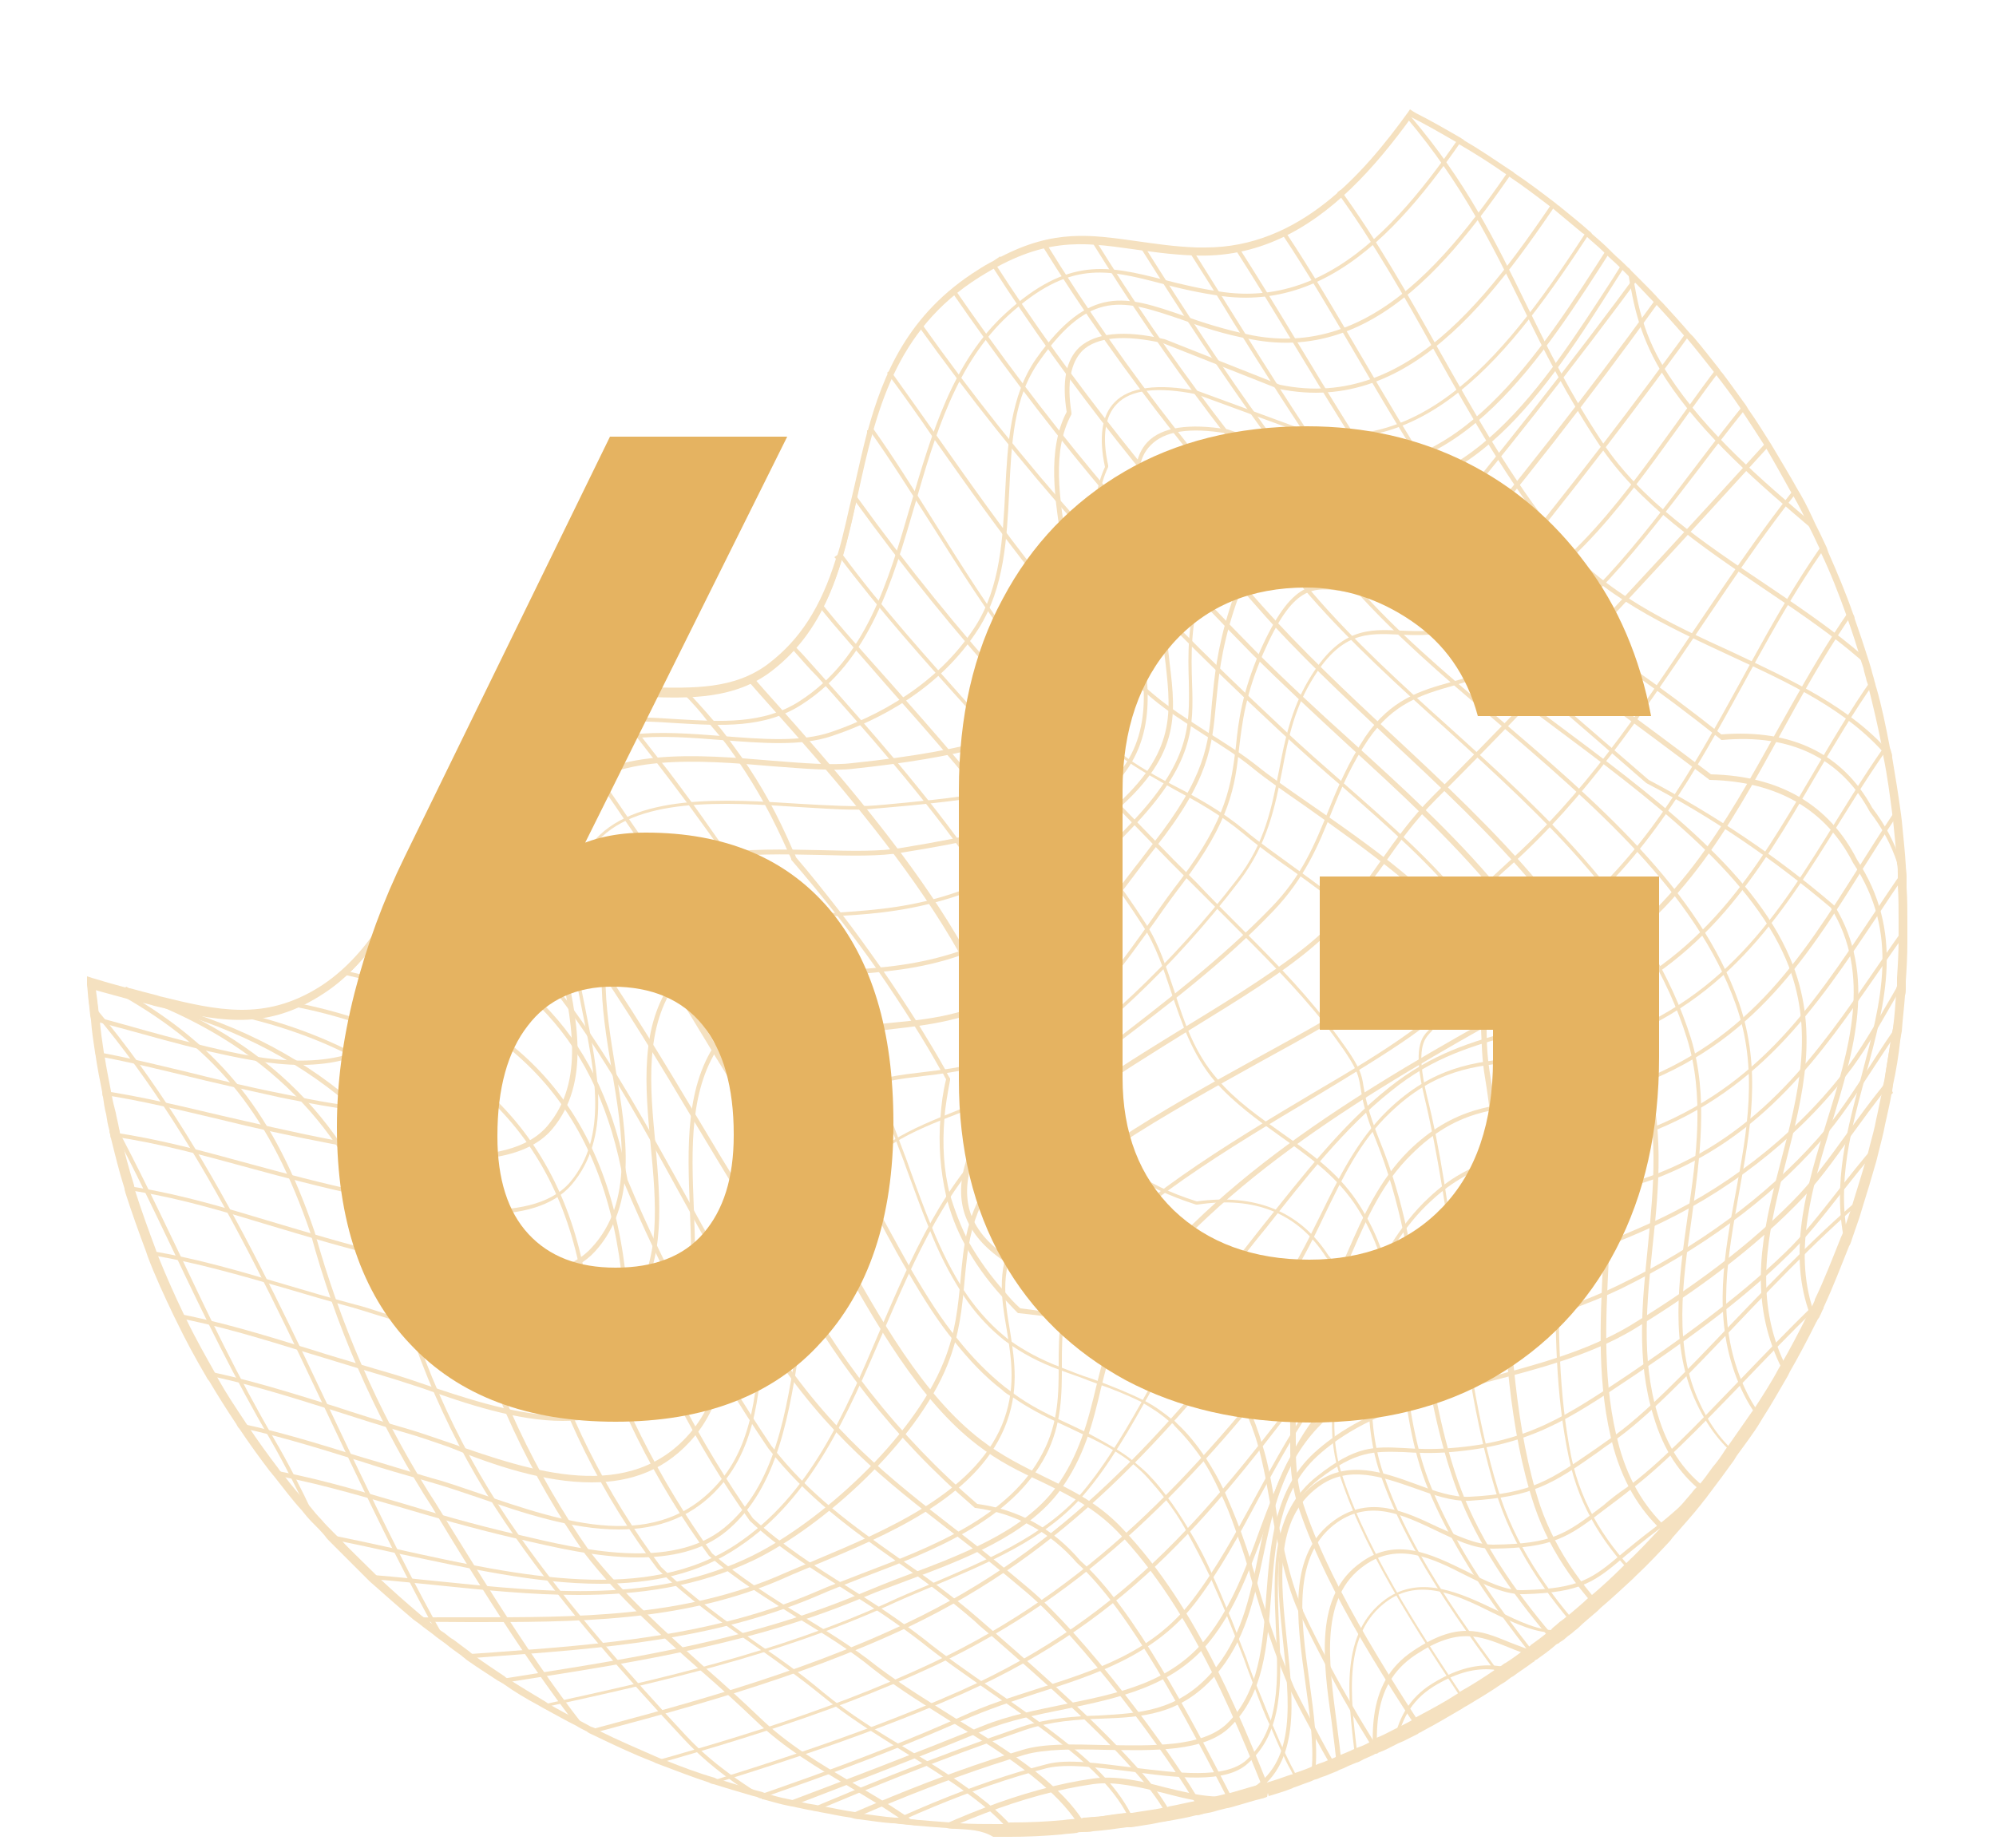 <?xml version="1.0" encoding="utf-8"?>
<!-- Generator: Adobe Illustrator 24.2.0, SVG Export Plug-In . SVG Version: 6.00 Build 0)  -->
<svg version="1.1" id="Layer_1" xmlns="http://www.w3.org/2000/svg" xmlns:xlink="http://www.w3.org/1999/xlink" x="0px" y="0px"
	 viewBox="0 0 250 231.5" style="enable-background:new 0 0 250 231.5;" xml:space="preserve">
<style type="text/css">
	.st0{fill:none;}
	.st1{fill:#F5E1C0;}
	.st2{clip-path:url(#SVGID_2_);}
	.st3{fill:#E5B361;}
</style>
<g>
	<rect x="17.7" y="-2.5" class="st0" width="129.4" height="129.4"/>
</g>
<g>
	<g>
		<path class="st1" d="M119.8,229.1c-0.4,0-0.8,0-1.2-0.1c-1.4-0.1-2.7-0.2-3.8-0.3c-0.4,0-0.7-0.1-1-0.1s-0.7-0.1-1-0.1
			s-0.6-0.1-0.9-0.1h-0.2c-1.3-0.1-2.6-0.3-4.1-0.5c-0.3,0-0.7-0.1-1-0.2c-1.5-0.2-2.7-0.5-3.9-0.7c-0.3-0.1-0.7-0.1-1-0.2
			c-0.7-0.1-1.4-0.3-2-0.4c-0.3-0.1-0.6-0.1-1-0.2c-1-0.2-2-0.5-3.1-0.8c-0.1,0-0.2,0-0.2-0.1c-0.2,0-0.4-0.1-0.6-0.2
			c-0.4-0.1-0.8-0.2-1.1-0.3c-1.4-0.4-2.7-0.8-4-1.2c-0.2-0.1-0.5-0.1-0.7-0.2l-0.2-0.1c-2.1-0.7-4.2-1.5-6.3-2.3
			c-0.3-0.1-0.5-0.2-0.7-0.3c-2.6-1-5.1-2.2-7.6-3.4c-0.2-0.1-0.5-0.2-0.7-0.4l-0.2-0.1c-0.4-0.2-0.8-0.4-1.1-0.6
			c-1.4-0.7-2.8-1.5-4.1-2.2c-0.2-0.1-0.5-0.3-0.7-0.4c-1.5-0.8-3-1.7-4.4-2.7c-0.2-0.1-0.5-0.3-0.7-0.4c-1.2-0.8-2.5-1.6-3.9-2.6
			c-0.2-0.2-0.4-0.3-0.6-0.5c-0.7-0.5-1.4-1-2-1.5c-0.4-0.3-0.7-0.5-1.1-0.8c-0.7-0.6-1.5-1.1-2.2-1.7l-0.7-0.5
			c-2-1.7-3.8-3.3-5.5-4.8l-0.6-0.6c-1.5-1.5-3-3-4.4-4.4c-0.2-0.2-0.4-0.4-0.6-0.7c-0.5-0.6-1.1-1.2-1.6-1.7s-0.9-1-1.3-1.5
			c-1.2-1.3-2.3-2.8-3.5-4.3c-0.2-0.2-0.3-0.4-0.5-0.6c-1.3-1.7-2.6-3.5-3.8-5.3c-0.2-0.2-0.3-0.4-0.4-0.6c-1.2-1.8-2.4-3.7-3.4-5.4
			c-0.2-0.2-0.3-0.4-0.4-0.6c-1.3-2.2-2.6-4.6-3.7-6.9c-0.1-0.2-0.2-0.4-0.3-0.6c-1.2-2.5-2.4-5.1-3.3-7.5l-0.2-0.6
			c-0.9-2.4-1.8-4.9-2.6-7.4c0-0.1-0.1-0.3-0.1-0.4v-0.1c-0.7-2.2-1.2-4.3-1.7-6.3c-0.1-0.2-0.1-0.4-0.1-0.5
			c-0.1-0.2-0.1-0.3-0.1-0.5c-0.2-0.7-0.3-1.3-0.4-2c-0.2-0.7-0.3-1.5-0.4-2.2c-0.1-0.2-0.1-0.4-0.1-0.6c-0.3-1.5-0.6-3-0.8-4.4
			c0-0.2-0.1-0.4-0.1-0.6c-0.2-1.3-0.4-2.6-0.5-4c0-0.2-0.1-0.4-0.1-0.6l-0.1-0.9c0-0.3-0.1-0.6-0.1-0.9c-0.1-0.7-0.1-1.3-0.2-2
			v-0.2c0-0.1,0-0.3,0-0.4v-0.5l0.6,0.2c1.3,0.4,2.7,0.8,4.2,1.2l0.1-0.1l0.4,0.2h0.1c1.1,0.3,2.2,0.6,3.4,0.9l0.3,0.1
			c7.3,1.8,13.1,3.1,19.9-1.1c6.1-3.8,9.6-10.6,12.9-17.3c3.2-6.3,6.5-12.9,12.1-16.9c5.1-3.7,10.9-3.6,16.5-3.4
			c5.4,0.1,10.6,0.3,14.9-3c3.9-3,6.5-7,8.4-13.1l-0.2-0.2l0.4-0.3c0.8-2.6,1.3-5.3,2-8.1c0.6-2.6,1.1-4.9,1.7-7.2v-0.3h0.1
			c1.9-6.9,5-14.6,13.8-20.1c0.6-0.4,1.3-0.8,1.9-1.1l0.9-0.6v0.1c6.7-3.5,11.3-2.8,17-2c2.2,0.3,4.7,0.7,7.6,0.8c0.4,0,0.7,0,1.1,0
			c11.7,0,19.7-9.1,25.4-17l0.2-0.3l0.3,0.2c0.2,0.1,0.3,0.2,0.5,0.3c1.8,0.9,3.7,2,5.6,3.1c0.1,0.1,0.2,0.1,0.3,0.2l0.1,0.1
			c1.9,1.1,3.8,2.4,5.9,3.8c0.2,0.1,0.3,0.2,0.4,0.3c1.8,1.2,3.5,2.5,5.2,3.8c0.1,0.1,0.2,0.2,0.4,0.3l0.1,0.1c1.2,1,2.5,2,3.6,3
			c0.1,0.1,0.3,0.2,0.4,0.4c0.7,0.6,1.5,1.3,2.2,2c0.1,0.1,0.3,0.3,0.4,0.4c0.5,0.5,1,0.9,1.5,1.4c0.1,0.1,0.3,0.3,0.4,0.4
			c0.2,0.1,0.3,0.3,0.4,0.4c0.2,0.2,0.4,0.4,0.6,0.6c0.1,0.1,0.2,0.2,0.3,0.3l0.4,0.4c0.8,0.8,1.6,1.6,2.3,2.4
			c0.1,0.1,0.3,0.3,0.4,0.4c1.1,1.2,2.2,2.4,3.4,3.8l0.1,0.1c0.1,0.1,0.2,0.2,0.3,0.3c1.1,1.3,2.2,2.7,3.3,4.1
			c0.1,0.2,0.2,0.3,0.3,0.4c1,1.3,1.9,2.6,3,4.1l0.3,0.5c1,1.4,1.9,2.9,2.8,4.3c0.1,0.2,0.2,0.3,0.3,0.5c1,1.7,2.1,3.5,3.1,5.3
			c0.1,0.2,0.2,0.3,0.3,0.5c0.7,1.2,1.3,2.5,1.9,3.8c0.2,0.4,0.4,0.8,0.6,1.2c0.3,0.6,0.5,1.1,0.8,1.7l0.2,0.6
			c1.1,2.5,2.2,5.1,3.1,7.7c0.1,0.2,0.2,0.4,0.2,0.6c0.6,1.7,1.2,3.5,1.8,5.4c0.1,0.3,0.2,0.7,0.3,1c0.1,0.5,0.3,1,0.4,1.5
			c0.1,0.2,0.1,0.5,0.2,0.7c0.7,2.4,1.2,4.9,1.7,7.5c0,0.1,0.1,0.3,0.1,0.3c0,0.1,0.1,0.3,0.1,0.4c0.1,0.2,0.1,0.4,0.1,0.6
			c0.4,2.4,0.8,4.8,1.1,7.1l0.1,0.8c0.2,2.1,0.4,3.9,0.5,5.6c0,0.4,0.1,0.9,0.1,1.3c0,0.3,0,0.6,0,0.9c0,0.2,0,0.4,0,0.6
			c0.1,1.4,0.1,2.9,0.1,4.4c0,0.5,0,1,0,1.4c0,0.3,0,0.6,0,1c0,1.8-0.1,3.5-0.2,4.9c0,0.2,0,0.3,0,0.4v0.6c0,0.3,0,0.5-0.1,0.8
			c-0.1,1.5-0.3,3-0.4,4.5l-0.1,0.5c0,0.2-0.1,0.5-0.1,0.7c-0.2,1.8-0.5,3.7-0.9,5.5c0,0.3-0.1,0.5-0.1,0.8l0.1,0.2l-0.2,0.2
			c-0.2,1.2-0.5,2.4-0.8,3.8c-0.2,1.1-0.5,2.2-0.8,3.4l-0.3,1.2c-0.6,2.1-1.2,4.1-1.8,6c-0.1,0.3-0.2,0.7-0.3,1
			c-0.3,0.9-0.6,1.7-0.9,2.6c-0.1,0.3-0.2,0.7-0.4,1c-1,2.5-2,5.1-3.2,7.7v0.1c-0.2,0.3-0.3,0.7-0.5,1c0,0.1,0,0.1-0.1,0.2l-0.2,0.3
			c0,0.1-0.1,0.2-0.1,0.2c-1.1,2.2-2.2,4.3-3.3,6.2c-0.1,0.2-0.2,0.4-0.3,0.6c-1,1.7-2,3.5-3.1,5.2c-0.1,0.2-0.2,0.3-0.3,0.5
			c-0.9,1.5-2,2.9-3,4.3c-0.1,0.2-0.2,0.3-0.3,0.5c-0.5,0.7-1.1,1.5-1.6,2.2s-1,1.3-1.5,2c-0.1,0.1-0.2,0.3-0.3,0.4
			c-0.2,0.3-0.5,0.6-0.7,0.9c-1.1,1.4-2.3,2.7-3.6,4.2c-0.1,0.1-0.2,0.3-0.3,0.4c-1.4,1.5-2.8,3-4.3,4.4c-0.1,0.1-0.2,0.2-0.3,0.3
			l-0.1,0.1c-1.4,1.3-2.7,2.5-4,3.6c-0.1,0.1-0.3,0.3-0.4,0.4c-0.8,0.7-1.7,1.4-2.5,2.2c-0.1,0.1-0.3,0.2-0.5,0.4
			c-0.3,0.3-0.7,0.5-1,0.8c-0.2,0.2-0.5,0.4-0.7,0.5c-0.1,0.1-0.2,0.2-0.3,0.2c-0.2,0.1-0.3,0.2-0.4,0.3c-0.7,0.6-1.4,1.1-2.1,1.6
			c-0.1,0.1-0.1,0.1-0.2,0.1c-0.1,0.1-0.2,0.1-0.2,0.2c-0.1,0.1-0.2,0.1-0.3,0.2c-0.8,0.6-1.6,1.1-2.4,1.7l-0.2,0.1
			c-0.1,0.1-0.3,0.2-0.4,0.3c-0.1,0.1-0.3,0.2-0.4,0.3c-0.2,0.1-0.3,0.2-0.5,0.3c-1.3,0.9-2.8,1.8-4.3,2.7c-0.2,0.1-0.4,0.2-0.5,0.3
			c-1.7,1-3.4,2-5.1,2.9c-0.1,0.1-0.2,0.1-0.4,0.2l-0.1,0.1c-0.6,0.3-1.2,0.6-1.8,0.9c-0.2,0.1-0.5,0.2-0.7,0.3
			c-0.8,0.4-1.5,0.8-2.3,1.1c-0.1,0-0.2,0.1-0.2,0.1c-0.1,0.1-0.3,0.1-0.3,0.1c-0.1,0-0.2,0.1-0.2,0.1c-0.6,0.3-1.2,0.5-1.7,0.8
			c-0.2,0.1-0.4,0.2-0.5,0.2c-0.5,0.2-1,0.4-1.6,0.7c-0.2,0.1-0.3,0.1-0.5,0.2l-0.4,0.2c-0.2,0.1-0.3,0.1-0.5,0.2l-0.5,0.2
			c-0.4,0.2-0.9,0.3-1.3,0.5c-0.2,0.1-0.4,0.1-0.6,0.2l-0.2,0.1c-0.6,0.2-1.3,0.5-1.9,0.7c-0.2,0.1-0.4,0.1-0.5,0.2
			c-1,0.4-2,0.7-3,1l-0.1-0.4l-0.1,0.5c-0.1,0-0.2,0.1-0.3,0.1c-0.2,0.1-0.4,0.1-0.7,0.2l-0.4,0.1c-1,0.3-2.1,0.6-3.1,0.9
			c-0.1,0-0.3,0.1-0.5,0.1c-0.4,0.1-0.8,0.2-1.2,0.3c-0.6,0.2-1.1,0.3-1.7,0.4c-0.1,0-0.2,0.1-0.4,0.1c-0.2,0.1-0.4,0.1-0.6,0.1
			c-1.1,0.3-2.3,0.5-3.4,0.7c-0.2,0-0.4,0.1-0.6,0.1c-0.7,0.1-1.4,0.3-2.2,0.4c-0.6,0.1-1.3,0.2-1.9,0.3c-0.1,0-0.2,0-0.3,0
			s-0.3,0-0.3,0c-1.4,0.2-2.8,0.4-4.2,0.5c-0.4,0.1-0.9,0.1-1.4,0.1c-0.2,0-0.4,0-0.6,0.1c-0.6,0.1-1.3,0.1-1.9,0.2
			c-2.2,0.2-4.4,0.3-6.5,0.3c-0.3,0-0.5,0-0.7,0c-0.5,0-1,0-1.4,0C122.9,229.2,121.3,229.2,119.8,229.1z M126.7,228.3
			c2.2,0,4.4-0.1,6.5-0.3c0.6-0.1,1.2-0.1,1.9-0.2c0.2,0,0.4,0,0.6-0.1c0.5,0,0.9-0.1,1.4-0.1c1.4-0.1,2.7-0.3,4.2-0.5
			c0,0,0.1,0,0.3,0c0,0,0.1,0,0.2,0c0.6-0.1,1.2-0.2,1.9-0.3s1.4-0.2,2.2-0.4c0.2,0,0.3,0,0.5-0.1c1.1-0.2,2.3-0.5,3.4-0.7
			c0.2,0,0.3-0.1,0.5-0.1h0.1c0.1,0,0.2,0,0.3-0.1c0.6-0.1,1.1-0.2,1.7-0.4c0.4-0.1,0.8-0.2,1.2-0.3h0.1c0.1,0,0.3-0.1,0.4-0.1
			c1-0.3,2.1-0.6,3.1-0.9l0.4-0.1c0.2-0.1,0.4-0.1,0.6-0.2c0.1,0,0.2-0.1,0.4-0.1h0.1c1-0.3,1.9-0.6,3-1c0.2,0,0.3-0.1,0.5-0.2
			c0.6-0.2,1.2-0.4,1.9-0.7l0.2-0.1c0.2-0.1,0.3-0.1,0.5-0.2c0.4-0.2,0.9-0.3,1.3-0.5l0.5-0.2c0.2-0.1,0.3-0.1,0.5-0.2l0.4-0.2
			c0.2-0.1,0.3-0.1,0.5-0.2c0.5-0.2,1-0.4,1.6-0.7c0.2-0.1,0.3-0.1,0.5-0.2c0.6-0.2,1.2-0.5,1.7-0.8l0.2-0.1c0.1,0,0.2-0.1,0.3-0.2
			c0,0,0.1,0,0.1-0.1c0.8-0.3,1.5-0.7,2.3-1.1c0.2-0.1,0.4-0.2,0.6-0.3c0.6-0.3,1.2-0.6,1.7-0.9l0.1-0.1c0.1-0.1,0.2-0.1,0.3-0.2
			c1.7-0.9,3.4-1.8,5.1-2.9c0.1-0.1,0.3-0.1,0.4-0.3c1.6-0.9,3-1.8,4.3-2.7c0.1-0.1,0.3-0.2,0.4-0.3c0.1-0.1,0.2-0.1,0.4-0.2
			c0.1-0.1,0.3-0.2,0.4-0.3l0.2-0.1c0.8-0.5,1.6-1.1,2.4-1.7c0.1-0.1,0.1-0.1,0.3-0.2c0.1,0,0.1-0.1,0.2-0.1l0.1-0.1
			c0,0,0.1,0,0.1-0.1c0.7-0.5,1.4-1,2.1-1.6c0.1-0.1,0.3-0.2,0.4-0.3c0.1,0,0.1-0.1,0.2-0.2c0.2-0.2,0.5-0.4,0.7-0.6
			c0.3-0.3,0.7-0.5,1-0.8c0.1-0.1,0.3-0.2,0.4-0.3c0.8-0.7,1.7-1.4,2.5-2.2c0.1-0.1,0.2-0.2,0.4-0.3c1.3-1.1,2.6-2.3,3.9-3.6
			l0.1-0.1c0.1-0.1,0.2-0.1,0.2-0.2c1.5-1.4,2.9-2.9,4.3-4.4c0.1-0.1,0.2-0.2,0.4-0.4c1.3-1.4,2.5-2.8,3.6-4.1
			c0.2-0.3,0.5-0.6,0.7-0.8l0.1-0.1c0.1-0.1,0.2-0.2,0.3-0.3c0.5-0.6,1-1.3,1.5-2c0.6-0.7,1.1-1.4,1.6-2.2c0.1-0.1,0.2-0.3,0.3-0.4
			c1-1.4,2-2.9,3-4.3c0.1-0.1,0.2-0.3,0.3-0.4c1.1-1.7,2.2-3.4,3.1-5.1c0.1-0.2,0.2-0.3,0.3-0.5c1.1-1.9,2.2-4,3.3-6.2l0.2-0.4
			c0-0.1,0-0.1,0.1-0.2l0.1-0.1c0.2-0.4,0.3-0.7,0.5-1.1v-0.1c1.2-2.5,2.2-5.1,3.2-7.6c0.1-0.3,0.3-0.6,0.4-1
			c0.3-0.9,0.6-1.7,0.9-2.6c0.1-0.3,0.2-0.6,0.3-1c0.6-1.9,1.2-3.9,1.8-5.9l0.3-1.2c0.3-1.1,0.6-2.2,0.8-3.3
			c0.3-1.3,0.5-2.5,0.8-3.7l0,0v-0.3l0,0c0.1-0.3,0.1-0.5,0.2-0.8c0.3-1.8,0.6-3.6,0.9-5.5c0-0.2,0.1-0.4,0.1-0.6l0.1-0.5
			c0.2-1.5,0.3-3,0.4-4.5c0-0.3,0-0.5,0.1-0.8v-0.6c0-0.1,0-0.3,0-0.4c0.1-1.5,0.2-3.1,0.2-4.9c0-0.3,0-0.6,0-0.9c0-0.5,0-1,0-1.4
			c0-1.5,0-2.9-0.1-4.4c0-0.2,0-0.4,0-0.6c0-0.3,0-0.6,0-0.8c0-0.4,0-0.9-0.1-1.3c-0.1-1.7-0.3-3.5-0.5-5.5l-0.1-0.8
			c-0.3-2.3-0.6-4.7-1.1-7.1c0-0.2-0.1-0.3-0.1-0.6c0-0.1,0-0.2-0.1-0.4c0-0.1,0-0.1,0-0.3c-0.5-2.6-1.1-5.1-1.7-7.5
			c0-0.2-0.1-0.4-0.2-0.7c-0.1-0.5-0.3-1-0.4-1.6c-0.1-0.3-0.2-0.6-0.3-0.9c-0.5-1.8-1.1-3.6-1.7-5.3c-0.1-0.2-0.1-0.4-0.2-0.6
			c-0.9-2.5-1.9-5.1-3.1-7.6l-0.2-0.6c-0.3-0.6-0.5-1.1-0.8-1.7c-0.2-0.4-0.4-0.8-0.6-1.2c-0.6-1.3-1.2-2.5-1.9-3.7
			c-0.1-0.2-0.2-0.3-0.3-0.5c-1-1.8-2-3.6-3-5.3c-0.1-0.2-0.2-0.3-0.3-0.5c-0.9-1.4-1.8-2.8-2.8-4.3l-0.3-0.5c-1-1.5-2-2.8-3-4.1
			c-0.1-0.1-0.2-0.3-0.3-0.4c-1.1-1.4-2.2-2.8-3.3-4.1c-0.1-0.1-0.2-0.2-0.3-0.3l-0.1-0.1c-1.2-1.4-2.3-2.6-3.4-3.8
			c-0.1-0.1-0.2-0.2-0.4-0.4c-0.8-0.8-1.5-1.6-2.3-2.4l-0.4-0.4c-0.1-0.1-0.2-0.2-0.3-0.3c-0.2-0.2-0.4-0.4-0.6-0.6
			c-0.1-0.1-0.2-0.2-0.4-0.4c-0.1-0.1-0.2-0.2-0.4-0.4c-0.5-0.5-1-0.9-1.5-1.4c-0.1-0.1-0.2-0.2-0.4-0.4c-0.7-0.7-1.5-1.3-2.2-2
			c-0.1-0.1-0.2-0.2-0.4-0.3c-1.2-1-2.4-2-3.6-3l-0.1-0.1c-0.1-0.1-0.2-0.2-0.3-0.2c-1.7-1.3-3.4-2.6-5.2-3.8
			c-0.1-0.1-0.3-0.2-0.4-0.3c-2-1.4-3.9-2.6-5.8-3.7l-0.1-0.1c-0.1-0.1-0.2-0.1-0.3-0.2c-1.9-1.1-3.8-2.2-5.6-3.1c0,0-0.1,0-0.1-0.1
			c-5.8,8-14,17.1-26,17.1c-0.4,0-0.7,0-1.1,0c-2.9-0.1-5.4-0.5-7.7-0.8c-5.9-0.8-10.2-1.4-17.1,2.3l-0.5,0.3
			c-0.5,0.3-1,0.6-1.6,0.9c-8.6,5.4-11.6,13-13.5,19.7v0.1c-0.6,2.3-1.2,4.7-1.7,7.3c-0.6,2.9-1.2,5.6-2,8.3v0.1l0,0
			c-1.9,6.4-4.6,10.7-8.7,13.8c-4.6,3.5-9.9,3.4-15.5,3.2c-5.4-0.1-11-0.3-15.9,3.2c-5.4,3.9-8.7,10.4-11.8,16.6
			c-3.4,6.8-6.9,13.8-13.2,17.7c-7.2,4.4-13.1,3-20.6,1.2l-0.3-0.1c-1.2-0.3-2.3-0.6-3.3-0.8l0,0l-0.3-0.1c-1.4-0.4-2.7-0.7-3.9-1.1
			c0,0.6,0.1,1.2,0.2,1.9c0,0.3,0.1,0.6,0.1,0.9l0.1,0.9c0,0.2,0,0.4,0.1,0.6c0.1,1.3,0.3,2.7,0.5,4c0,0.2,0.1,0.4,0.1,0.5
			c0.2,1.4,0.5,2.8,0.8,4.4c0,0.2,0,0.3,0.1,0.5c0.1,0.7,0.3,1.4,0.5,2.2c0.1,0.6,0.3,1.3,0.4,1.9c0,0.1,0.1,0.3,0.1,0.5
			s0.1,0.3,0.1,0.5c0.5,2,1,4,1.7,6.2v0.1c0.1,0.2,0.1,0.3,0.1,0.5c0.8,2.5,1.7,5,2.6,7.4l0.2,0.6c1,2.5,2.1,5,3.3,7.5
			c0.1,0.2,0.2,0.4,0.3,0.6c1.1,2.3,2.4,4.6,3.7,6.9c0.1,0.2,0.2,0.4,0.3,0.6c1,1.8,2.2,3.6,3.4,5.4c0.1,0.2,0.3,0.4,0.4,0.6
			c1.2,1.8,2.5,3.6,3.8,5.3c0.1,0.2,0.3,0.4,0.5,0.6c1.1,1.5,2.3,2.9,3.5,4.2c0.4,0.5,0.8,1,1.3,1.5c0.5,0.6,1,1.1,1.6,1.7
			c0.2,0.2,0.4,0.4,0.6,0.6c1.4,1.5,2.9,2.9,4.4,4.4l0.6,0.6c1.7,1.6,3.4,3.1,5.4,4.8l0.7,0.5c0.7,0.6,1.4,1.2,2.2,1.7
			c0.4,0.3,0.7,0.6,1.1,0.8c0.7,0.5,1.3,1,2,1.5c0.2,0.2,0.4,0.3,0.6,0.5c1.4,1,2.6,1.8,3.8,2.6c0.2,0.2,0.4,0.3,0.6,0.4
			c1.4,0.9,2.9,1.8,4.4,2.7c0.2,0.1,0.4,0.3,0.6,0.4c1.4,0.8,2.7,1.5,4.1,2.2c0.4,0.2,0.7,0.4,1.1,0.6l0.3,0.1
			c0.2,0.1,0.5,0.2,0.7,0.4c2.4,1.2,5,2.3,7.5,3.4c0.2,0.1,0.5,0.2,0.8,0.3c2,0.8,4.1,1.6,6.2,2.2l0.2,0.1c0.2,0.1,0.5,0.2,0.7,0.2
			c1.3,0.4,2.6,0.8,4,1.2c0.4,0.1,0.7,0.2,1.1,0.3c0.2,0.1,0.4,0.1,0.6,0.2c0.1,0,0.1,0,0.3,0.1c1,0.3,1.9,0.5,2.9,0.7
			c0.3,0.1,0.6,0.1,0.9,0.2c0.7,0.2,1.3,0.3,2,0.4c0.3,0.1,0.6,0.1,1,0.2c1.2,0.2,2.4,0.5,3.9,0.7c0.3,0.1,0.6,0.1,0.9,0.2
			c1.5,0.2,2.8,0.4,4.1,0.5h0.2c0.3,0,0.6,0.1,0.9,0.1s0.6,0.1,1,0.1c0.3,0,0.7,0.1,1,0.1c1.2,0.1,2.4,0.2,3.8,0.3
			c0.4,0,0.8,0,1.2,0.1c1.5,0.1,3.1,0.1,4.7,0.1c0.5,0,0.9,0,1.4,0C126.2,228.3,126.4,228.3,126.7,228.3z"/>
	</g>
	<g>
		<g>
			<g>
				<g>
					<defs>
						<circle id="SVGID_1_" cx="124.6" cy="115.1" r="113.7"/>
					</defs>
					<clipPath id="SVGID_2_">
						<use xlink:href="#SVGID_1_"  style="overflow:visible;"/>
					</clipPath>
					<g class="st2">
						<g>
							<g>
								<g>
									<path class="st1" d="M107.8,309.7l0.4-0.3c-3.8-5.6-7.2-11.6-10.9-17.9c-7.2-12.3-14.6-25.1-24.2-34.8
										c-4.3-4.4-9.5-7.6-14.6-10.8c-7-4.4-14.2-9-18.9-16.4c-3.1-4.9-4.1-10-5.2-15.2c-0.6-2.9-1.2-5.9-2.2-8.9
										c-2.4-7.4-6.4-13.8-10.3-20c-2.1-3.4-4.3-6.9-6.2-10.5c-2.6-4.8-4.5-9.9-6.3-14.9c-1.4-3.9-2.9-7.9-4.8-11.8
										c-3.9-8.4-9.4-15.3-15.1-22.7c-1.8-2.2-3.6-4.6-5.3-6.9l-0.4,0.3c1.8,2.4,3.6,4.7,5.3,6.9c5.7,7.3,11.2,14.2,15.1,22.6
										c1.8,3.9,3.3,7.9,4.8,11.7c1.8,4.9,3.8,10,6.3,14.9c1.9,3.6,4.1,7.1,6.2,10.5c3.9,6.2,7.9,12.6,10.3,19.9
										c1,3,1.6,5.9,2.1,8.8c1.1,5.3,2.1,10.4,5.2,15.4c4.7,7.6,12,12.2,19.1,16.6c5,3.1,10.2,6.4,14.5,10.7
										c9.6,9.6,17,22.4,24.1,34.6C100.3,297.9,104,304.1,107.8,309.7z"/>
								</g>
							</g>
							<g>
								<g>
									<path class="st1" d="M111.6,304.3l0.4-0.3c-3.7-5.7-7.1-12.1-10.4-18.3c-6.3-11.7-12.7-23.9-21.7-32.9
										c-4.2-4.3-9.3-7.4-14.2-10.5c-7-4.4-13.6-8.5-18.2-15.6c-2.9-4.6-4.1-9.3-5.4-14.2c-0.7-2.8-1.4-5.6-2.5-8.5
										c-2.4-6.6-6.2-12.5-9.8-18.2c-2.1-3.4-4.3-6.8-6.3-10.4c-3.4-6.4-6.5-12.8-9.5-18.9c-6.5-13.4-12.6-26.1-22.1-39l-0.4,0.3
										c9.4,12.9,15.6,25.5,22,38.9c3,6.1,6.1,12.5,9.5,18.9c1.9,3.6,4.2,7.1,6.3,10.5c3.6,5.7,7.3,11.6,9.8,18.1
										c1,2.8,1.8,5.7,2.5,8.4c1.3,5,2.5,9.8,5.4,14.4c4.7,7.3,11.7,11.6,18.4,15.8c4.9,3,9.9,6.2,14.1,10.4
										c8.9,9,15.4,21.1,21.6,32.8C104.5,292.2,107.9,298.6,111.6,304.3z"/>
								</g>
							</g>
							<g>
								<g>
									<path class="st1" d="M114.7,298.1l0.5-0.3c-3.2-5.4-6-11.4-8.9-17.8c-5.6-12.2-11.5-24.8-20.8-33.2
										c-3.8-3.4-8.1-5.9-12.2-8.4c-6.5-3.9-12.6-7.5-17-14c-4.9-7.2-8.7-15.9-12.4-24.4c-3-6.7-6-13.7-9.6-19.8
										c-4.5-7.7-8.2-15.5-11.8-23.1C16,143.5,9.8,130.6-0.4,118.2l-0.4,0.3c10.2,12.4,16.3,25.2,22.8,38.8
										c3.6,7.6,7.4,15.4,11.9,23.1c3.5,6.1,6.6,13.1,9.6,19.8c3.7,8.5,7.6,17.2,12.5,24.5c4.5,6.6,11,10.5,17.2,14.2
										c4.1,2.5,8.4,5,12.1,8.4c9.3,8.3,15.1,20.9,20.7,33.1C108.7,286.6,111.5,292.7,114.7,298.1z"/>
								</g>
							</g>
							<g>
								<g>
									<path class="st1" d="M117.5,291.4l0.5-0.2c-2.8-5.3-5-11.2-7.1-16.9c-3.9-10.5-7.9-21.4-15.7-29.2c-3.9-4-8.5-6.9-13-9.7
										c-5.7-3.6-11.6-7.4-15.9-13.4c-10.1-13.9-17.5-29.6-24.7-44.8c-9.4-19.9-19.1-40.5-35-56.9l-0.4,0.4
										c15.8,16.1,25.5,36.7,34.9,56.6c7.2,15.2,14.6,31,24.8,44.9c4.4,6.1,10.4,9.9,16.1,13.5c4.4,2.8,9,5.7,12.9,9.7
										c7.7,7.8,11.7,18.6,15.6,29C112.5,280.1,114.7,286.1,117.5,291.4z"/>
								</g>
							</g>
							<g>
								<g>
									<path class="st1" d="M120.1,284.5l0.5-0.2c-2.2-5.1-3.6-10.8-4.9-16.4c-2.2-9.1-4.4-18.5-10.5-25.7
										c-4.2-4.9-9.4-8.1-14.5-11.2c-5.1-3.1-10.4-6.4-14.7-11.3c-7.7-8.9-15.3-21.5-21.5-31.5l-0.9-1.4
										c-6.3-10.1-11-21-14.2-32.5c-5-14.7-11.7-23.1-23.7-30l-0.3,0.5c11.9,6.8,18.5,15.1,23.5,29.7C42,166,46.8,177,53.1,187.2
										l0.9,1.4c6.1,10.1,13.8,22.6,21.5,31.6c4.3,5,9.6,8.3,14.8,11.4c5,3.1,10.3,6.3,14.4,11.1c6,7,8.3,16.4,10.4,25.4
										C116.4,273.5,117.8,279.3,120.1,284.5z"/>
								</g>
							</g>
							<g>
								<g>
									<path class="st1" d="M122.8,277.7l0.5-0.2c-1.7-5-2.3-10.5-2.9-15.7c-1-9.2-2-18.7-9.3-26c-3.7-3.6-7.9-6.2-12.1-8.7
										c-4.5-2.7-9.2-5.5-13.1-9.7c-6.9-7.4-14.7-16.2-21-25.2c-6.9-9.8-12-20.8-15.1-32.5c-4-16.3-14.1-27.9-30.1-34.4l-0.2,0.5
										c15.8,6.5,25.8,17.9,29.8,34c3.1,11.8,8.2,22.8,15.2,32.7c6.3,9,14.2,17.9,21.1,25.3c4,4.3,8.6,7.1,13.2,9.8
										c4.1,2.4,8.3,5,12,8.6c7.2,7.2,8.2,16.2,9.2,25.7C120.4,267.1,121,272.6,122.8,277.7z"/>
								</g>
							</g>
							<g>
								<g>
									<path class="st1" d="M125.8,271.3l0.5-0.1c-1.3-5.1-1.1-10.3-0.9-15.3c0.4-8.7,0.7-17-6.7-24.2c-3.5-3.4-7.7-5.9-11.8-8.3
										c-4.1-2.4-8.3-4.9-11.8-8.3c-2.2-2.1-4.5-4.2-6.8-6.2c-5.1-4.6-10.3-9.3-14.4-14.5c-6.9-9.8-12-20.8-15.2-32.4
										c-3.5-16.6-17.1-30-36.5-35.7l-0.2,0.5c19.2,5.7,32.7,18.9,36.1,35.3c3.2,11.8,8.3,22.7,15.2,32.6
										c4.1,5.3,9.4,10.1,14.5,14.6c2.3,2,4.6,4.1,6.8,6.2c3.6,3.5,7.9,6,11.9,8.4s8.2,4.9,11.7,8.3c7.2,7.1,6.9,15.2,6.6,23.8
										C124.7,260.9,124.5,266.1,125.8,271.3z"/>
								</g>
							</g>
							<g>
								<g>
									<path class="st1" d="M129.5,265.7l0.5-0.1c-0.9-5.3-0.2-10.2,0.6-15c1.3-8.7,2.6-17-6.9-24.7c-3.2-2.6-6.7-4.8-10.1-6.8
										c-3.5-2.1-7.1-4.3-10.5-7.1c-2.6-2.2-5.4-4.2-8.2-6.1c-4.1-2.9-8.4-6-12.1-9.6c-6.9-9.2-12.1-19.5-15.3-30.8
										c-2.8-20.1-15.6-33.5-37-38.6l-0.1,0.5c21.2,5,33.9,18.2,36.6,38.2c3.2,11.3,8.4,21.8,15.4,31c3.7,3.6,8,6.7,12.2,9.6
										c2.7,1.9,5.5,3.9,8.2,6.1c3.4,2.8,7,5,10.5,7.2c3.4,2.1,6.8,4.2,10,6.8c9.2,7.6,8,15.6,6.7,24.2
										C129.3,255.4,128.6,260.4,129.5,265.7z"/>
								</g>
							</g>
							<g>
								<g>
									<path class="st1" d="M134.1,261.2l0.5-0.2c-3.5-7-1.4-12.3,0.7-17.5c2.7-6.7,5.3-13-5.5-21.5c-3.2-2.5-6.6-4.6-9.9-6.6
										c-3.3-2.1-6.8-4.2-10.1-6.7c-3-2.4-6.3-4.4-9.4-6.3c-3.8-2.3-7.7-4.8-11.2-7.8c-6.7-9.3-11.9-19.6-15.3-30.7
										c-2.4-21-14.8-33.9-36.9-38.3l-0.1,0.5c21.9,4.4,34.2,17.1,36.5,37.9c3.4,11.2,8.6,21.6,15.4,30.9
										c3.5,3.1,7.5,5.5,11.3,7.9c3.1,1.9,6.4,3.9,9.3,6.3c3.3,2.6,6.8,4.7,10.1,6.8c3.3,2,6.7,4.1,9.8,6.6
										c10.4,8.3,8.1,14.1,5.3,20.8C132.7,248.6,130.4,254,134.1,261.2z"/>
								</g>
							</g>
							<g>
								<g>
									<path class="st1" d="M140.3,258.6l0.5-0.2c-3.6-7.1-1.7-12.3,0.2-17.3c2.4-6.4,4.6-12.5-5.6-21.3
										c-3.2-2.7-7.1-5.5-10.9-8.1c-3.2-2.2-6.2-4.3-8.8-6.4c-3.1-2.4-6.3-4.5-9.5-6.5c-4-2.5-8.2-5.2-11.9-8.6
										c-6.7-9.5-12.1-20-16-31.1c-2.5-20.6-13.9-32.9-35.1-37.5l-0.1,0.5c20.9,4.5,32.2,16.7,34.7,37.1
										c3.9,11.2,9.3,21.7,16.1,31.3c3.7,3.5,7.9,6.1,12,8.7c3.2,2,6.4,4.1,9.5,6.5c2.6,2.1,5.8,4.3,8.8,6.4
										c3.8,2.6,7.7,5.4,10.9,8.1c9.9,8.5,7.9,14.1,5.4,20.7C138.5,246,136.6,251.3,140.3,258.6z"/>
								</g>
							</g>
							<g>
								<g>
									<path class="st1" d="M148.8,258.6l0.5-0.3c-4-6.5-2.8-11.5-1.7-16.2c1.4-5.6,2.8-11.5-4.3-19.7
										c-5.1-5.9-12.2-12.2-18.5-17.7c-0.8-0.7-1.6-1.4-2.3-2c-3.2-2.8-6.6-5.2-9.9-7.5c-5.8-4.1-11.2-7.9-16-14.1
										c-7-10.4-13.1-21.6-18-33.3c-3.1-17.5-12.6-27.8-30-32.5l-0.1,0.5c17.1,4.6,26.5,14.8,29.6,32.2
										c4.9,11.7,11,22.9,18.1,33.4c4.8,6.2,10.6,10.3,16.1,14.2c3.3,2.3,6.6,4.7,9.8,7.5c0.7,0.7,1.5,1.3,2.3,2
										c6.3,5.5,13.5,11.8,18.5,17.7c6.9,8,5.6,13.5,4.2,19.2C145.9,246.9,144.7,251.9,148.8,258.6z"/>
								</g>
							</g>
							<g>
								<g>
									<path class="st1" d="M158.5,260.1l0.4-0.3c-3.5-4.8-3.9-10.4-4.2-16.3c-0.3-5.5-0.7-11.2-3.7-16.6
										c-4.4-7.8-15.4-22.2-22-27.8c-3.3-2.8-6.3-5.2-9.3-7.5c-8.4-6.5-15.6-12.2-22.8-23.1c-4.4-6.7-8.1-13.4-11.6-19.8
										c-8.6-15.5-16.6-30.2-32.5-41.3l-0.3,0.4c15.8,11,23.8,25.6,32.3,41.1c3.6,6.5,7.2,13.2,11.6,19.9
										c7.2,11,14.5,16.7,22.9,23.2c3,2.3,6,4.7,9.3,7.5c6.6,5.6,17.5,19.9,21.9,27.7c3,5.3,3.3,10.9,3.6,16.3
										C154.5,249.5,154.8,255.1,158.5,260.1z"/>
								</g>
							</g>
							<g>
								<g>
									<path class="st1" d="M168.3,261.7l0.4-0.3c-3.6-4.7-5.5-11.5-7.4-18.1c-1.4-5-2.9-10.2-5.1-14.4c-0.7-1.2-1.4-2.6-2.1-4.1
										c-4.8-9.3-12.1-23.4-18.8-29.3c-3.4-4-7.7-6.4-12.9-7.1c-9.9-8.5-17.9-18.7-23.8-30.3c-3.7-5.6-7.4-11.6-10.9-17.5
										c-8.9-14.9-18.2-30.3-30.7-41.4l-0.4,0.4c12.5,11.1,21.7,26.4,30.6,41.3c3.5,5.8,7.1,11.9,10.8,17.4
										c6,11.7,14.1,22,24,30.5l0.1,0.1h0.1c5.1,0.7,9.3,3,12.7,6.9c6.6,5.9,13.9,19.9,18.7,29.2c0.8,1.5,1.5,2.9,2.1,4.1
										c2.2,4.1,3.6,9.3,5,14.3C162.6,250.1,164.6,256.9,168.3,261.7z"/>
								</g>
							</g>
							<g>
								<g>
									<path class="st1" d="M177.1,262.1l0.4-0.3c-7.3-9.3-12-21.3-16.6-32.9c-5.3-13.4-10.7-27.3-20.3-37.4
										c-3-3.2-6.3-4.8-9.8-6.5c-2.6-1.3-5.3-2.6-7.9-4.6c-7.3-5.6-12.6-15.1-17.8-24.4c-2.4-4.3-4.7-8.3-7-11.8
										c-3.5-5.2-7-10.8-10.6-16.8c-7.8-12.5-15.8-25.6-25.2-35.1l-0.4,0.4c9.3,9.5,17.3,22.5,25,35.2c3.6,6,7.1,11.6,10.6,16.8
										c2.4,3.5,4.6,7.5,7,11.8c5.2,9.3,10.6,18.9,17.9,24.5c2.7,2.1,5.4,3.4,8,4.6c3.5,1.7,6.7,3.3,9.6,6.3
										c9.5,10,14.9,23.8,20.2,37.2C165,240.7,169.7,252.7,177.1,262.1z"/>
								</g>
							</g>
							<g>
								<g>
									<path class="st1" d="M183.7,260l0.3-0.1l0.2-0.2v-0.1c-1-1.6-2-3.3-3.1-4.9c-1.2-2-2.5-4-3.7-6.1L177,248
										c-0.2-0.3-0.4-0.6-0.6-0.9c-0.5-0.8-1-1.6-1.4-2.4l-0.1-0.1c-0.5-0.8-1-1.6-1.4-2.4c-0.5-0.9-1-1.7-1.5-2.6l-0.1-0.2
										c-0.9-1.5-1.8-3.1-2.7-4.6c-0.6-1.1-1.2-2.1-1.8-3.2l-0.5-0.8c-1-1.8-2-3.7-3-5.5c-0.5-1-1.1-2-1.6-3l-0.3-0.6
										c-0.4-0.7-0.7-1.4-1-2c-0.5-1-1-2.2-1.6-3.6c-0.6-1.4-1.2-3-2-4.9c-0.5-1.2-0.9-2.3-1.3-3.5c-0.3-0.8-0.6-1.5-0.9-2.3
										c-0.4-1.1-0.8-2.2-1.3-3.3c-0.7-1.7-1.3-3.2-2-4.7c-0.9-2.1-1.9-4-3-5.8c-0.9-1.5-1.8-2.9-2.8-4.2c-0.6-0.8-1.3-1.7-2-2.4
										c-0.7-0.8-1.5-1.4-2.2-2s-1.5-1.1-2.3-1.6c-1-0.6-2.1-1.2-3.4-1.9c-0.8-0.4-1.5-0.7-2.3-1.1c-0.4-0.2-0.9-0.4-1.3-0.6
										c-1.7-0.8-3.7-1.8-5.6-3.2c-0.4-0.3-0.8-0.6-1.2-0.9c-2-1.6-4-3.6-5.9-6c-1.9-2.3-3.7-5.1-5.8-8.7
										c-1.8-3.2-3.6-6.5-5.3-9.7c-0.4-0.8-0.9-1.7-1.3-2.5c-1.1-2.1-2.6-4.9-4.1-7.4c-0.6-1-1.2-1.9-1.8-2.8l-2.3-3.5
										c-1.6-2.4-3.2-4.8-4.9-7.3c-1.7-2.6-3.5-5.2-5.2-7.8c-2-3-4.1-6-6.1-9.1c-1.5-2.3-3.1-4.5-4.6-6.7
										c-1.2-1.8-2.4-3.5-3.6-5.2c-0.5-0.7-0.9-1.4-1.4-2.1l-1.3-1.8c-0.4-0.5-0.8-1.1-1.1-1.6c-0.9-1.2-1.7-2.5-2.6-3.7l-0.4,0.3
										c0.9,1.2,1.7,2.5,2.6,3.7c0.4,0.5,0.8,1.1,1.1,1.6l1.3,1.8c0.5,0.7,1,1.4,1.4,2.1c1.2,1.7,2.4,3.4,3.6,5.2
										c1.5,2.2,3.1,4.5,4.6,6.7c2,3,4.1,6,6.1,9.1c1.8,2.6,3.5,5.2,5.2,7.8c1.6,2.4,3.3,4.8,4.9,7.3l2.3,3.5
										c0.6,0.9,1.2,1.8,1.8,2.8c1.5,2.5,3,5.2,4.1,7.4c0.4,0.8,0.9,1.7,1.3,2.5c1.7,3.2,3.4,6.5,5.3,9.7c2.1,3.6,3.9,6.4,5.8,8.7
										c1.9,2.4,3.9,4.5,6,6.1c0.4,0.4,0.9,0.7,1.3,0.9c2,1.4,4,2.4,5.7,3.2c0.4,0.2,0.9,0.4,1.3,0.6c0.8,0.4,1.5,0.7,2.3,1.1
										c1.3,0.6,2.4,1.2,3.4,1.8c0.8,0.5,1.6,1,2.3,1.6s1.4,1.2,2.1,2c0.7,0.8,1.4,1.6,2,2.4c1,1.3,1.9,2.6,2.7,4.1
										c1,1.8,2,3.7,3,5.8c0.6,1.4,1.3,2.9,2,4.6c0.4,1.1,0.9,2.2,1.3,3.3c0.3,0.8,0.6,1.5,0.9,2.3c0.4,1.2,0.9,2.4,1.3,3.5
										c0.7,1.9,1.3,3.5,2,4.9c0.6,1.4,1.1,2.6,1.6,3.6c0.3,0.7,0.6,1.3,1,2l0.3,0.6c0.5,1,1.1,2,1.6,3c1,1.8,2,3.7,3.1,5.5
										l0.5,0.8c0.6,1.1,1.2,2.1,1.8,3.2c0.9,1.5,1.8,3.1,2.7,4.6l0.1,0.2c0.5,0.9,1,1.7,1.5,2.6c0.5,0.8,1,1.6,1.4,2.4l0.1,0.1
										c0.5,0.8,1,1.6,1.4,2.4c0.2,0.3,0.4,0.6,0.6,0.9l0.4,0.6c1.3,2,2.5,4.1,3.8,6.1C181.7,256.7,182.7,258.4,183.7,260z"/>
								</g>
							</g>
							<g>
								<g>
									<path class="st1" d="M186.7,253.1l0.4-0.3c-0.2-0.3-0.4-0.6-0.6-0.9l-3.6-5.5c-0.8-1.2-1.6-2.4-2.4-3.7l-1-1.5
										c-0.2-0.3-0.4-0.6-0.5-0.9l-2-3.2c-0.3-0.6-0.7-1.1-1.1-1.7l-0.6-1c-0.6-1-1.2-2-1.9-3c-1.1-1.8-2-3.3-2.8-4.6
										c-0.9-1.5-1.7-2.9-2.6-4.4c-1.2-2.1-2.4-4.2-3.4-6.2c-0.7-1.3-1.4-2.6-2.2-4.2c-0.3-0.5-0.5-1.1-0.8-1.8
										c-0.4-1-0.9-2.1-1.4-3.5c-0.4-1.2-0.9-2.5-1.3-3.8c-0.5-1.5-1-3-1.4-4.5l-0.3-1c-0.1-0.5-0.3-0.9-0.4-1.4
										c-0.4-1.4-0.9-2.8-1.4-4.2c-0.7-1.9-1.4-3.5-2-4.9c-0.7-1.5-1.5-2.9-2.4-4.3c-1.1-1.6-2.2-3-3.5-4.2
										c-0.1-0.1-0.3-0.3-0.4-0.4l-0.2-0.1c-1.1-0.9-2.3-1.8-3.7-2.5c-1.8-0.9-3.6-1.6-5.4-2.3l-1.1-0.4c-1.3-0.4-2.5-0.9-3.8-1.4
										c-2.6-1-4.6-2.1-6.3-3.3c-0.6-0.4-1.1-0.9-1.7-1.4c-1.5-1.4-2.9-3-4.2-5c-1.4-2.2-2.7-4.7-4-7.9c-1-2.4-1.9-4.9-2.8-7.4
										c-0.4-1.2-0.9-2.4-1.3-3.5c-0.8-2.2-1.8-4.7-3-7.1c-0.4-0.7-0.7-1.5-1.2-2.2c-0.7-1.3-1.5-2.6-2.3-3.9
										c-1.6-2.6-3-4.9-4.4-7c-1.5-2.4-3.1-4.8-4.8-7.4c-1.8-2.7-3.7-5.5-5.6-8.1c-1.5-2.1-3-4.3-4.6-6.5c-1.4-1.9-2.7-3.7-4-5.3
										l-0.4-0.5c-0.7-0.9-1.4-1.8-2.1-2.7c-0.5-0.7-1-1.4-1.6-2c-0.9-1.1-1.8-2.2-2.8-3.5l-0.4,0.3c1.1,1.3,2,2.4,2.8,3.5
										c0.5,0.7,1.1,1.3,1.6,2c0.7,0.9,1.4,1.8,2.1,2.7l0.4,0.5c1.3,1.7,2.6,3.4,4,5.3c1.6,2.2,3.2,4.4,4.6,6.4
										c1.9,2.7,3.8,5.4,5.6,8.1c1.7,2.5,3.3,5,4.8,7.3c1.4,2.2,2.8,4.5,4.4,7c0.8,1.3,1.6,2.6,2.3,3.9c0.4,0.7,0.8,1.5,1.2,2.2
										c1.2,2.3,2.1,4.8,3,7c0.4,1.2,0.9,2.3,1.3,3.5c0.9,2.4,1.8,5,2.8,7.4c1.3,3.3,2.6,5.8,4,8c1.3,2.1,2.7,3.7,4.2,5.1
										c0.6,0.5,1.1,1,1.7,1.4c1.8,1.3,3.8,2.4,6.5,3.4c1.3,0.5,2.6,0.9,3.8,1.4l1.1,0.4c1.7,0.6,3.5,1.3,5.3,2.2
										c1.4,0.8,2.6,1.6,3.6,2.5l0.2,0.1c0.1,0.1,0.3,0.2,0.4,0.4c1.2,1.2,2.3,2.5,3.4,4.1c0.9,1.3,1.6,2.7,2.3,4.2
										c0.7,1.4,1.3,2.9,2,4.9c0.5,1.4,1,2.8,1.4,4.2c0.2,0.5,0.3,0.9,0.4,1.4l0.3,1c0.5,1.5,0.9,3,1.4,4.5
										c0.4,1.3,0.9,2.6,1.3,3.8c0.5,1.4,1,2.6,1.4,3.6c0.3,0.7,0.6,1.3,0.8,1.8c0.8,1.6,1.5,2.9,2.2,4.2c1.1,2.1,2.3,4.2,3.5,6.3
										c0.8,1.5,1.7,2.9,2.6,4.4c0.8,1.3,1.7,2.8,2.8,4.6c0.6,1,1.2,2,1.9,3l0.6,1c0.4,0.6,0.7,1.1,1.1,1.7l2,3.2
										c0.2,0.3,0.4,0.6,0.5,0.9l1,1.5c0.8,1.2,1.6,2.5,2.4,3.7l3.6,5.5C186.3,252.4,186.5,252.7,186.7,253.1z"/>
								</g>
							</g>
							<g>
								<g>
									<path class="st1" d="M187,242.5l0.4-0.3c-1-1.6-2.1-3.2-3.1-4.9c-1-1.6-2.1-3.3-3.2-4.9l-1.3-2c-0.2-0.3-0.4-0.6-0.5-0.8
										c-0.2-0.3-0.4-0.6-0.5-0.8v-0.1c-0.7-1-1.3-2-2-3c-0.7-1.1-1.5-2.3-2.2-3.4c-0.8-1.2-1.5-2.4-2.2-3.6c-1.1-1.8-2.1-3.4-3-5
										c-1-1.7-1.9-3.3-2.8-5v-0.1c-1.2-2.3-2.4-4.6-3.4-6.8v-0.1c-0.9-2-1.6-4.3-2.3-7.3c-0.1-0.4-0.2-0.9-0.3-1.3V193
										c-0.1-0.3-0.1-0.5-0.2-0.8l-0.3-1.4l-0.4-2.5c-0.2-1.1-0.4-2.2-0.6-3.3c-0.3-1.5-0.6-2.8-1-4c-0.5-1.8-1.1-3.3-1.7-4.7
										c-0.9-1.8-1.9-3.4-3.2-4.8l-0.1-0.1c-0.2-0.1-0.4-0.2-0.6-0.3c-1.8-0.9-3.7-1.8-5.6-2.5c-2.4-0.9-4.7-1.7-7.1-2.4
										c-2.2-0.6-4.4-1.1-6.6-1.5c-1.8-0.3-3.6-0.6-5.4-0.8c-0.8-0.7-1.4-1.4-1.9-2c-1.8-2-3.3-4.1-4.5-6.2c-1-1.9-1.8-4-2.4-6
										c-0.8-3-1-6.3-0.7-9.7c0.1-1.5,0.4-3.1,0.7-4.7v-0.1v-0.1c-0.2-0.3-0.4-0.6-0.5-1l-0.1-0.1c-1.1-2-2.3-3.9-3.5-5.9
										c-1.4-2.2-2.9-4.5-4.5-6.8c-1.7-2.4-3.4-4.8-5.2-7.1c-1.8-2.3-3.6-4.6-5.5-6.8c-0.1-0.3-0.2-0.6-0.4-0.9
										c-0.9-2.1-1.9-4.2-3-6.2c-1-1.8-2.1-3.6-3.3-5.3c-0.7-1-1.4-1.9-2.1-2.9c-0.6-0.8-1.1-1.4-1.6-1.9
										c-1.1-1.3-2.3-2.6-3.5-3.9l-0.4,0.4c1.2,1.2,2.4,2.5,3.4,3.9c0.5,0.6,1,1.2,1.6,1.9c0.8,1,1.5,2,2.1,2.9
										c1.1,1.6,2.2,3.4,3.2,5.2c1.1,2,2.1,4.1,3,6.1c0.1,0.3,0.3,0.6,0.4,0.9v0.1c1.9,2.2,3.8,4.5,5.6,6.8c1.8,2.3,3.5,4.6,5.2,7
										c1.6,2.3,3.1,4.6,4.5,6.8c1.2,1.9,2.4,3.9,3.5,5.9l0.1,0.1c0.2,0.3,0.3,0.6,0.5,0.9c-0.4,1.6-0.6,3.2-0.7,4.7
										c-0.3,3.5,0,6.8,0.7,9.9c0.5,2.1,1.3,4.2,2.4,6.2c1.2,2.2,2.7,4.3,4.5,6.3c0.6,0.6,1.2,1.3,2,2.1l0.1,0.1h0.1
										c1.8,0.2,3.7,0.4,5.5,0.8c2.2,0.4,4.4,0.9,6.6,1.5c2.3,0.6,4.7,1.4,7,2.4c1.9,0.7,3.7,1.6,5.6,2.5c0.2,0.1,0.4,0.2,0.6,0.3
										c1.2,1.3,2.2,2.8,3,4.6c0.6,1.3,1.2,2.8,1.7,4.6c0.3,1.1,0.6,2.4,0.9,3.9c0.2,1.1,0.4,2.2,0.6,3.3l0.7,3.8
										c0.1,0.3,0.1,0.5,0.2,0.8v0.1c0.1,0.4,0.2,0.9,0.3,1.3c0.7,3,1.4,5.4,2.3,7.4c0,0,0,0.1,0.1,0.1c1,2.2,2.2,4.5,3.4,6.8v0.1
										c0.9,1.7,1.8,3.4,2.8,5.1c0.9,1.6,1.9,3.2,3,5c0.7,1.2,1.5,2.4,2.2,3.6c0.7,1.1,1.5,2.3,2.2,3.4c0.6,1,1.3,2,2,3v0.1
										c0.2,0.3,0.4,0.6,0.5,0.8c0.2,0.3,0.4,0.6,0.5,0.8l1.3,2c1.1,1.7,2.1,3.3,3.2,4.9C185,239.3,186,240.9,187,242.5z"/>
								</g>
							</g>
							<g>
								<g>
									<path class="st1" d="M188.3,233.2l0.5-0.3c-2.2-3.6-4.7-7.4-7.3-11.4c-6.8-10.3-14.4-21.9-18-32.3
										c-1.3-3.7-1.2-6.6-1.2-9.2c0-4.1,0.1-7.6-4.6-12.7c-5.3-6.8-12.9-8.8-22.6-6c-7.7-2.2-12.3-5.4-13.6-9.5
										c-1.2-3.9,0.5-8.8,5.1-14.6l0.1-0.1V137c0.2-15.8-20.1-38.4-31-50.6l-1.4-1.6l-0.6,0.5l1.4,1.6
										C105.9,99,126,121.4,125.9,137c-4.7,5.8-6.4,10.9-5.1,15c1.4,4.3,6.1,7.6,14,9.9h0.1h0.1c9.5-2.8,17-0.9,22.1,5.8
										c4.6,4.9,4.5,8.3,4.5,12.3c0,2.6-0.1,5.6,1.2,9.3c3.6,10.5,11.3,22.2,18.1,32.4C183.6,225.8,186.1,229.6,188.3,233.2z"/>
								</g>
							</g>
							<g>
								<g>
									<path class="st1" d="M193.6,229.4l0.5-0.3c-2.4-4-5.2-8.2-8.2-12.6c-7-10.4-14.3-21.2-17.7-31.4c-1.3-3.8-1.1-6.7-1-9.3
										c0.2-4,0.4-7.4-4.4-12.6c-5.3-6.6-12.8-8.6-22.2-6c-8-2.3-12.7-5.6-13.8-9.7c-1.1-3.8,0.8-8.4,5.6-13.8l0.1-0.1v-0.1
										c0.8-14.8-18.3-36.2-29.7-49c-1.1-1.2-2.1-2.4-3.1-3.4l-0.4,0.3c0.9,1,1.9,2.2,3.1,3.4c11.3,12.7,30.3,33.9,29.6,48.5
										c-4.9,5.5-6.8,10.3-5.7,14.3c1.2,4.3,6,7.7,14.3,10h0.1h0.1c9.3-2.6,16.6-0.6,21.8,5.8c4.7,5,4.5,8.3,4.3,12.2
										c-0.1,2.6-0.3,5.6,1,9.5c3.4,10.2,10.7,21,17.7,31.5C188.3,221.2,191.2,225.4,193.6,229.4z"/>
								</g>
							</g>
							<g>
								<g>
									<path class="st1" d="M202.7,230.6l0.4-0.3c-2.9-4.5-6.5-9.3-10.4-14.3c-7.8-10.2-15.9-20.8-19.4-31.3
										c-1.4-4-1.5-7.6-1.6-11.2c-0.2-5.6-0.3-10.8-5.3-16.2c-3.6-5.6-9.2-7.8-16.5-6.8c-6.7-2.1-10.9-5.3-12.7-9.3
										c-1.6-3.6-1.2-8.1,1.3-13.4v-0.1v-0.1c-1.3-13.2-16.2-29.9-27.1-42.2c-3.2-3.6-6.2-6.9-8.4-9.7l-0.4,0.3
										c2.2,2.8,5.3,6.2,8.4,9.8c10.8,12.2,25.6,28.8,27,41.8c-2.5,5.3-2.9,10-1.3,13.7c1.8,4.2,6.2,7.4,13.1,9.6h0.1h0.1
										c7.2-1.1,12.6,1.1,16.1,6.6c4.9,5.3,5,10.4,5.2,15.9c0.1,3.6,0.2,7.3,1.6,11.3c3.6,10.5,11.7,21.2,19.5,31.5
										C196.2,221.3,199.8,226.1,202.7,230.6z"/>
								</g>
							</g>
							<g>
								<g>
									<path class="st1" d="M213.6,234l0.4-0.3c-3.8-5.3-8.1-10.3-12.7-15.7c-8.5-9.9-17.3-20.2-22-31.6
										c-2.1-5.1-2.8-10.4-3.4-15.6c-0.8-6.9-1.7-14-6-20.4c-2.5-3.7-6-6.1-9.4-8.5c-2.8-2-5.7-4-8-6.7c-2.9-3.3-4.2-7.2-5.4-11
										c-1-2.9-1.9-5.9-3.6-8.5c-6.1-9.5-14-18.3-21.6-26.8c-5.6-6.3-11.5-12.8-16.5-19.6l-0.4,0.3c5.1,6.8,10.9,13.3,16.6,19.6
										c7.6,8.5,15.4,17.2,21.5,26.7c1.7,2.6,2.6,5.4,3.6,8.4c1.3,3.8,2.6,7.8,5.5,11.2c2.4,2.7,5.3,4.8,8.1,6.8
										c3.5,2.5,6.8,4.8,9.3,8.4c4.2,6.2,5.1,13.3,5.9,20.1c0.6,5.2,1.3,10.7,3.4,15.8c4.8,11.5,13.6,21.8,22.1,31.8
										C205.5,223.7,209.8,228.7,213.6,234z"/>
								</g>
							</g>
							<g>
								<g>
									<path class="st1" d="M223.9,236.7l0.4-0.3c-4.4-5.5-9.7-10.7-15.3-16.3c-10.7-10.6-21.8-21.5-26.4-34.6
										c-2.3-6.6-3.3-13.4-4.4-19.9c-1.1-7.5-2.3-15.2-5.4-22.7c-1.5-3.8-1.8-5.5-2-6.7c-0.3-1.9-0.4-2.7-4.7-8.3
										c-3.3-4.3-7.6-8.6-11.8-12.8c-1.5-1.5-3-3-4.3-4.4l-3-3c-14.7-15.1-26.4-27.1-39.7-45.5l-0.4,0.3
										c13.3,18.4,25,30.4,39.7,45.5l3,3c1.4,1.4,2.8,2.8,4.4,4.4c4.2,4.2,8.5,8.5,11.8,12.7c4.2,5.5,4.3,6.3,4.6,8.1
										c0.2,1.2,0.4,2.9,2,6.8c3,7.5,4.2,15.1,5.3,22.6c1,6.6,2.1,13.4,4.4,20c4.6,13.2,15.8,24.2,26.5,34.8
										C214.3,226,219.6,231.3,223.9,236.7z"/>
								</g>
							</g>
							<g>
								<g>
									<path class="st1" d="M231.7,236.1l0.4-0.4c-4.6-5.2-10.3-10.1-16.4-15.2c-11.8-10-24-20.3-28.1-34
										c-2.6-8.5-3.9-18-5.1-27.1c-1-7.4-2-15.1-3.8-22.2c-1.4-5.9-0.3-7,0.4-7.8c1.1-1.1,1.2-1.8-3.3-8.5
										c-3.1-4.5-8.4-8.4-13.5-12.1c-2.3-1.7-4.5-3.2-6.4-4.8c-2.9-2.4-5.8-4-8.7-5.5c-2.3-1.2-4.7-2.5-6.9-4.2
										c-9.6-7.1-16.5-18.1-23.1-28.6c-2.7-4.3-5.2-8.3-7.9-12.1l-0.4,0.3c2.7,3.8,5.2,7.8,7.9,12c6.7,10.6,13.6,21.5,23.3,28.7
										c2.3,1.7,4.7,3,7,4.3c2.8,1.5,5.7,3.1,8.6,5.5c1.9,1.6,4.1,3.2,6.4,4.8c5.1,3.7,10.3,7.5,13.4,12c4.5,6.7,4.1,7.1,3.4,7.9
										c-0.8,0.8-2,2.1-0.5,8.3c1.7,7.1,2.8,14.7,3.8,22.1c1.2,9.2,2.5,18.6,5.1,27.2c4.2,13.9,16.4,24.2,28.3,34.3
										C221.4,226.1,227.1,230.9,231.7,236.1z"/>
								</g>
							</g>
							<g>
								<g>
									<path class="st1" d="M234.7,230.1l0.4-0.4c-4.5-4.7-10.2-8.8-16.1-13.1c-10.8-7.9-22-16-26.1-28
										c-3.1-9.4-3.7-20.8-4.3-31.9c-0.4-7.4-0.7-15-1.9-21.7c-0.4-2.3-0.5-4.2-0.5-6.1c-0.1-3.3-0.2-6.3-2.2-10.5
										c-2.6-5.6-12.7-12.7-20.1-17.8c-2.6-1.8-4.9-3.4-6.5-4.7c-1.9-1.5-4.1-2.9-6.2-4.2c-2.3-1.5-4.7-3-6.7-4.7
										c-10.9-9.2-18.7-20.4-27.1-32.3c-1.9-2.7-3.9-5.5-5.9-8.3l-0.4,0.3c2,2.7,4,5.5,5.9,8.3c8.4,11.9,16.2,23.1,27.2,32.4
										c2,1.7,4.4,3.2,6.7,4.7c2.1,1.3,4.3,2.7,6.1,4.2c1.6,1.3,3.9,2.9,6.5,4.7c7.3,5.2,17.3,12.2,19.9,17.6
										c1.9,4.1,2,7,2.1,10.3c0.1,1.9,0.1,3.8,0.5,6.1c1.1,6.7,1.5,13.9,1.9,21.6c0.5,11.1,1.1,22.6,4.3,32.1
										c4.1,12.1,15.4,20.3,26.3,28.2C224.6,221.4,230.3,225.5,234.7,230.1z"/>
								</g>
							</g>
							<g>
								<g>
									<path class="st1" d="M234.3,220.5l0.4-0.4c-4.1-4.1-9.3-7.6-14.4-11c-10.3-6.9-20.9-14.1-23.5-26.6
										c-1.6-7.9-1.6-16.1-1.6-24.1c0-8.2,0-16.6-1.8-24.9c-3.4-16.3-13.4-25.1-24.9-35.2c-2.6-2.3-5.4-4.7-8.1-7.3
										c-19.1-17.9-32.2-32.5-45-50.5l-0.4,0.3c12.9,18,25.9,32.7,45.1,50.6c2.8,2.6,5.5,5,8.2,7.3c11.4,10,21.3,18.7,24.7,34.9
										c1.7,8.2,1.7,16.6,1.8,24.8c0,8,0,16.2,1.7,24.2c2.6,12.7,13.3,19.9,23.7,26.9C225,213,230.2,216.5,234.3,220.5z"/>
								</g>
							</g>
							<g>
								<g>
									<path class="st1" d="M232.7,209.7l0.5-0.3c-3.8-6.3-9.3-9.1-14.7-11.8c-6.7-3.4-13-6.7-15.7-16.4
										c-2.1-7.7-1.7-15.6-1.3-23.4c0.4-7.9,0.8-16-1.4-24c-4.7-17.2-18.1-29.4-31-41.1c-4-3.6-8.1-7.4-11.9-11.2
										c-14.8-15-26.4-29-37.7-45.4l-0.4,0.3c11.3,16.4,22.9,30.5,37.7,45.5c3.8,3.8,7.9,7.6,11.9,11.3
										c12.8,11.7,26.1,23.9,30.8,40.9c2.2,7.9,1.8,16,1.3,23.8c-0.4,7.8-0.8,15.8,1.3,23.5c2.8,9.9,9.2,13.2,16,16.7
										C223.5,200.8,228.9,203.6,232.7,209.7z"/>
								</g>
							</g>
							<g>
								<g>
									<path class="st1" d="M232.6,200.5l0.5-0.2c-2.8-6-7.6-8.1-12.2-10c-5.3-2.3-10.8-4.6-13.3-13.2c-2.1-7-1.3-14.2-0.6-21.1
										c0.8-7.4,1.5-15.1-1-22.8c-5.5-16.7-18.8-29.2-31.8-41.3c-5.6-5.2-11.3-10.6-16.2-16.1c-12.8-14.5-23.4-27.3-33.5-43
										l-0.4,0.3c10.1,15.8,20.7,28.6,33.5,43.1c4.9,5.6,10.7,11,16.2,16.2c12.9,12,26.2,24.5,31.6,41.1c2.5,7.7,1.7,15.3,1,22.6
										c-0.7,7-1.5,14.2,0.7,21.3c2.6,8.8,8.2,11.2,13.6,13.6C225.5,192.8,229.9,194.7,232.6,200.5z"/>
								</g>
							</g>
							<g>
								<g>
									<path class="st1" d="M236.4,195.3l0.5-0.2c-2.8-5.9-7-7.4-11.4-9c-4.6-1.6-9.3-3.2-12.6-10.3c-3.3-7-2.2-14.9-1-23.3
										c1-7.5,2.1-15.2-0.1-22.4c-5.1-16.2-18-27.9-30.5-39.2c-5.8-5.2-11.8-10.7-16.7-16.4c-12.1-13.9-23-26.8-33.8-44.4
										l-0.5,0.3c10.9,17.6,21.8,30.5,33.9,44.4c5,5.7,11,11.2,16.8,16.4c12.4,11.3,25.3,22.9,30.3,38.9
										c2.2,7.1,1.2,14.7,0.1,22.1c-1.2,8.4-2.3,16.4,1.1,23.6c3.4,7.2,8.2,8.9,12.9,10.6C229.6,188.1,233.7,189.6,236.4,195.3z"
										/>
								</g>
							</g>
							<g>
								<g>
									<path class="st1" d="M242.1,192.3l0.5-0.2c-3.1-5.9-7.6-7.4-12-8.8c-5-1.6-9.7-3.1-12.7-10.9c-2.9-7.6-1.5-15-0.1-22.9
										c1.4-7.7,2.9-15.6,0-23.9c-5-14.2-17.9-25.2-30.4-35.9c-6.5-5.5-12.6-10.7-17.4-16.2c-14-15.9-23.3-28.1-32.9-43.6
										l-0.4,0.3c9.7,15.6,18.9,27.8,33,43.7c4.9,5.5,11,10.8,17.5,16.3c12.4,10.6,25.2,21.6,30.2,35.6c2.9,8.1,1.4,16,0,23.6
										s-2.9,15.4,0.1,23.2c3.1,8,8.1,9.6,13,11.2C234.8,185.2,239,186.5,242.1,192.3z"/>
								</g>
							</g>
							<g>
								<g>
									<path class="st1" d="M247.9,189.7l0.5-0.3c-3.3-5.6-8-7.4-12.6-9.1c-5.3-2-10.4-3.9-13.2-11.7c-2.8-7.9-0.8-15.6,1.1-23.1
										c2.1-8.2,4.3-16.6,0.5-25.5c-4.7-11.1-17.4-20.5-29.6-29.6c-7.5-5.6-14.5-10.8-19.4-16.2c-12.4-13.7-21.4-26.7-31.9-43.4
										l-0.4,0.3c10.5,16.7,19.6,29.8,32,43.5c4.9,5.4,12,10.7,19.4,16.2c12.2,9.1,24.7,18.4,29.4,29.4c3.7,8.7,1.5,17-0.6,25.1
										c-2,7.6-4,15.4-1.1,23.4c2.9,8.1,8.3,10.1,13.5,12.1C240,182.5,244.6,184.2,247.9,189.7z"/>
								</g>
							</g>
							<g>
								<g>
									<path class="st1" d="M253.7,187.2l0.4-0.3c-3.4-5.3-8.3-7.6-13-9.7c-5.8-2.7-11.3-5.2-14-13.1c-2.5-7.5-0.1-15.5,2.3-23.3
										c2.8-9.2,5.7-18.6,0.4-27.3l-0.1-0.1c-7.1-6.1-14.9-11.3-23.2-15.7c-8.7-7.5-17.5-15.2-26.4-22.6
										c-9.9-10.5-17.7-23-25.2-35c-1.9-3-3.8-6.1-5.7-9.1l-0.4,0.3c1.9,3,3.9,6.1,5.7,9.1c7.6,12.1,15.4,24.6,25.3,35.1
										c8.9,7.4,17.7,15,26.4,22.6c8.3,4.3,16,9.6,23.1,15.6c5.2,8.4,2.3,17.8-0.5,26.8c-2.4,7.8-4.9,15.9-2.3,23.6
										c2.7,8.1,8.6,10.8,14.2,13.4C245.6,179.8,250.4,182,253.7,187.2z"/>
								</g>
							</g>
							<g>
								<g>
									<path class="st1" d="M259.5,184.6l0.4-0.4c-3.1-3.1-6.9-5.7-10.6-8.3c-7.7-5.4-15.8-10.9-17.8-20.7
										c-1.5-7.1,0.4-13.9,2.2-20.6c2.5-9.2,4.8-17.9-1.1-26.9c-3.5-6.9-9.7-10.5-18.3-10.7c-8.7-6.6-17.6-13.1-26.6-19.4
										c-9.8-9.2-17.5-22-25-34.4c-2.6-4.3-5.1-8.4-7.6-12.3l-0.4,0.3c2.5,3.9,5,8,7.6,12.3c7.5,12.4,15.3,25.3,25.1,34.6
										c9,6.4,17.9,12.9,26.6,19.5l0.1,0.1h0.1c8.4,0.2,14.5,3.7,17.9,10.4c5.9,8.8,3.5,17.4,1.1,26.5c-1.8,6.7-3.7,13.6-2.2,20.8
										c2.1,10,10.2,15.6,18,21C252.7,178.9,256.5,181.6,259.5,184.6z"/>
								</g>
							</g>
							<g>
								<g>
									<path class="st1" d="M265.1,181.4l0.4-0.4c-3-3.4-6.6-6.4-10.4-9.7c-7.7-6.6-15.8-13.3-18.2-22.8
										c-1.8-6.7-0.5-13.6,0.7-20.3c1.8-9.5,3.4-18.5-3.1-27c-3.7-6.8-10.1-9.9-18.9-9.2c-7.4-5.9-15.3-11.4-23.3-16.4
										c-8.5-8.2-15.4-20.1-22.1-31.5c-3.1-5.3-6.1-10.4-9.1-14.9l-0.4,0.3c3,4.5,6,9.6,9.1,14.9c6.7,11.5,13.7,23.3,22.3,31.7
										c8.1,5,16,10.6,23.4,16.5l0.1,0.1h0.1c8.6-0.8,14.9,2.3,18.5,9c6.4,8.3,4.7,17.2,3,26.6c-1.2,6.7-2.5,13.7-0.7,20.5
										c2.5,9.7,10.6,16.5,18.4,23.1C258.5,175,262.1,178.1,265.1,181.4z"/>
								</g>
							</g>
							<g>
								<g>
									<path class="st1" d="M272.6,179.7l0.4-0.3c-3.4-4.2-7.9-8.1-12.2-11.8c-7.1-6.1-14.3-12.5-17.8-20.7
										c-2.9-7-2.1-15.4-1.4-23.5c1-10.3,2-21-4.8-29c-5-5.8-12.2-9.1-19.8-12.7c-7.9-3.6-16-7.4-21.6-14.2
										c-5.9-7.1-10.6-15.6-15.2-23.7c-3.8-6.8-7.7-13.7-12.3-20l-0.4,0.3c4.5,6.2,8.5,13.2,12.2,19.9c4.6,8.2,9.3,16.6,15.2,23.8
										c5.6,6.9,13.8,10.6,21.7,14.3c7.6,3.5,14.7,6.8,19.6,12.5c6.7,7.8,5.6,18.4,4.7,28.6c-0.8,8.2-1.6,16.6,1.4,23.7
										c3.5,8.3,10.8,14.7,17.9,20.9C264.8,171.7,269.3,175.6,272.6,179.7z"/>
								</g>
							</g>
							<g>
								<g>
									<path class="st1" d="M283.4,180.9l0.4-0.4c-4.3-4.7-9.6-8.8-14.7-12.7c-9.1-6.9-18.6-14.1-22.3-25.3
										c-2.5-7.4-2.1-15.4-1.6-23.1c0.5-9.9,1.1-20.2-4.7-29.2c-4.5-7-11.8-11.9-19.5-17.1c-7.6-5.1-15.4-10.3-20.3-17.7
										c-4-6-6.8-11.7-9.5-17.2c-3.9-8-7.6-15.5-14.5-23.6l-0.4,0.3c6.8,8.1,10.5,15.6,14.4,23.5c2.7,5.6,5.6,11.3,9.6,17.3
										c5,7.5,12.9,12.8,20.4,17.9c7.7,5.2,14.9,10,19.4,17c5.8,8.9,5.2,18.6,4.7,28.9c-0.4,7.7-0.9,15.7,1.7,23.3
										c3.8,11.4,13.3,18.6,22.5,25.6C273.8,172.2,279.1,176.2,283.4,180.9z"/>
								</g>
							</g>
							<g>
								<g>
									<path class="st1" d="M294.3,182.2l0.4-0.4c-4.8-4.6-11-8.5-17.5-12.5c-12.3-7.6-25-15.5-28-29.3
										c-1.5-7.2-0.6-14.9,0.3-22.4c1.3-10.8,2.6-22-3.3-31.9c-4.6-7.6-11.8-13.9-18.9-19.9c-6.7-5.7-13.6-11.6-18.3-18.8
										c-3.2-4.9-3.9-8.9-4.6-13.2c-0.5-2.8-1-5.8-2.2-9.3c-2.9-8.1-9-14.4-15-20.5c-1.1-1.1-2.1-2.1-3.1-3.2l-0.4,0.5
										c1,1.1,2.1,2.1,3.1,3.2c5.9,6,12,12.3,14.9,20.3c1.2,3.5,1.7,6.4,2.2,9.2c0.7,4.3,1.5,8.4,4.7,13.4
										c4.7,7.2,11.7,13.2,18.4,18.9c7,6,14.2,12.2,18.7,19.7c5.8,9.7,4.5,20.8,3.2,31.5c-0.9,7.5-1.8,15.3-0.3,22.6
										c3,14,15.8,22,28.2,29.7C283.4,173.8,289.5,177.6,294.3,182.2z"/>
								</g>
							</g>
							<g>
								<g>
									<path class="st1" d="M37.7,133.4c4,0,7.9-0.9,11.3-3.4c5.9-4.4,8-11.6,10.1-18.6C61,104.9,62.9,98.2,68,94
										c5-4.1,11.1-3.8,16.9-3.4c5.4,0.3,10.9,0.7,15.6-2.4c8.4-5.4,11.3-15.4,14.1-25c2.5-8.7,5.2-17.7,11.7-23.7
										c7.6-6.9,12.2-5.8,19.1-4c2.2,0.6,4.8,1.2,7.7,1.6c16.1,2.1,26.2-13.5,35.1-27.2c2.6-3.9,5-7.7,7.4-10.8l-0.4-0.3
										c-2.4,3.1-4.8,6.8-7.4,10.8c-8.8,13.6-18.8,29.1-34.5,27c-2.9-0.4-5.4-1-7.7-1.6c-6.8-1.7-11.8-2.9-19.6,4.2
										c-6.7,6.1-9.3,15.1-11.9,23.9c-2.9,10-5.7,19.4-13.9,24.7c-4.6,3-10,2.6-15.3,2.3c-6-0.4-12.1-0.8-17.3,3.5
										s-7.2,11.1-9.1,17.7c-2,6.9-4.1,14-9.9,18.3c-6.6,4.9-15.2,3.3-22.7,1.5c-3.7-0.9-7-1.8-9.8-2.6
										c-12.6-3.5-19.6-5.4-36.4-0.7l0.1,0.5c16.6-4.6,23.5-2.7,36.1,0.7c2.9,0.8,6.1,1.7,9.8,2.6
										C29.7,132.5,33.8,133.4,37.7,133.4z"/>
								</g>
							</g>
							<g>
								<g>
									<path class="st1" d="M49.5,139.4c4.6,0,9-0.9,11.8-3.8c5.1-5.2,4.9-12.8,4.7-20.2c-0.2-7.3-0.4-14.1,4-18.8
										c4.8-5.1,12.7-4.5,20.3-3.9c5.2,0.4,10.1,0.8,13.9-0.5c5.7-1.9,13.5-5.8,18.4-13.5c3.2-5.1,3.5-11.2,3.8-17.1
										c0.3-6.1,0.5-11.8,3.8-16.4c6.4-9.1,10.6-7.6,17.7-5.2c2.5,0.9,5.4,1.9,8.8,2.5c16.8,3.3,27.4-12.8,36.8-27
										c2.7-4.1,5.3-8,7.9-11.2L201,4c-2.6,3.2-5.2,7.1-7.9,11.2c-9.3,14.1-19.8,30-36.3,26.8c-3.4-0.7-6.2-1.6-8.7-2.5
										c-7-2.4-11.6-4-18.3,5.4c-3.3,4.7-3.6,10.8-3.9,16.7c-0.3,5.8-0.6,11.9-3.7,16.8c-4.8,7.5-12.5,11.4-18.1,13.3
										c-3.8,1.3-8.6,0.9-13.7,0.5c-7.8-0.6-15.8-1.2-20.8,4.1c-4.6,4.9-4.4,12.1-4.2,19.2c0.2,7.3,0.4,14.8-4.5,19.8
										c-5.7,5.8-18.4,3.2-25.1,1.8l-0.5-0.1c-4.5-0.9-8.6-1.9-12.2-2.8c-12.9-3.1-22.2-5.3-38.5-1.8l0.1,0.5
										c16.2-3.5,25.5-1.3,38.3,1.8c3.6,0.9,7.7,1.8,12.2,2.8l0.5,0.1C39.3,138.3,44.5,139.4,49.5,139.4z"/>
								</g>
							</g>
							<g>
								<g>
									<path class="st1" d="M57.3,145.3c4.9,0,9.4-0.9,11.9-3.9c4.8-5.8,3.1-13.8,1.4-21.4c-1.7-7.5-3.3-14.7,0.9-19.8
										c4.8-5.9,16.2-5,25.4-4.2c4,0.3,7.5,0.6,10,0.3c13.2-1.4,21.2-3.6,23.9-6.3c5.5-5.6,4.2-13.6,2.9-21.3
										c-1-6.3-2-12.2,0.5-16.8v-0.1v-0.1c-0.6-3.7-0.1-6.3,1.4-7.8c1.8-1.7,5.3-2,10.1-0.9l14.4,5.7c17.2,3.6,28.1-13,37.8-27.6
										c2.8-4.3,5.5-8.3,8.2-11.6l-0.4-0.3c-2.7,3.3-5.4,7.3-8.2,11.6c-9.6,14.5-20.4,30.9-37.2,27.4l-14.4-5.7
										c-5.1-1.2-8.7-0.8-10.7,1c-1.7,1.6-2.2,4.3-1.6,8.1c-2.5,4.8-1.5,11-0.5,17.1c1.2,7.6,2.5,15.4-2.8,20.8
										c-1.8,1.8-7.3,4.4-23.6,6.1c-2.5,0.3-6.1,0-9.9-0.3c-9.3-0.8-20.9-1.7-25.9,4.4c-4.4,5.4-2.7,13-1,20.3
										c1.7,7.6,3.4,15.4-1.3,21c-5,6-19,3.3-25.8,2l-1.1-0.2c-5.2-1-9.8-2.1-14.2-3.1c-12.2-2.9-22.7-5.4-37.7-3l0.1,0.5
										c14.9-2.4,24.9,0,37.5,3c4.4,1.1,9,2.1,14.2,3.1l1.1,0.2C46.5,144.3,52,145.3,57.3,145.3z"/>
								</g>
							</g>
							<g>
								<g>
									<path class="st1" d="M60.7,152.1c4.4,0,8.5-0.9,10.9-3.7c5-5.9,3.3-14.1,1.7-22.1c-1.6-7.8-3.1-15.1,1.1-20.4
										c4.9-6.2,16.5-5.4,25.7-4.8c3.6,0.2,6.9,0.5,9.4,0.2l1.2-0.1c6.9-0.6,21.4-1.9,25.2-5.6c5.8-5.7,4.3-13.5,2.9-21.1
										c-1.1-5.9-2.2-11.4,0-16v-0.1v-0.1c-0.8-3.6-0.4-6.2,1.1-7.7c1.7-1.8,5.1-2.2,10-1.2l13.9,5.1c16.9,3,27.7-13.6,37.2-28.2
										c2.8-4.3,5.4-8.3,8-11.5l-0.4-0.3c-2.6,3.3-5.2,7.3-8,11.6c-9.4,14.5-20.1,30.9-36.6,28L150.1,49c-5.1-1-8.7-0.5-10.5,1.4
										c-1.6,1.6-2,4.4-1.2,8.1c-2.2,4.7-1.1,10.5,0,16.2c1.4,7.4,2.9,15.1-2.7,20.6c-3.7,3.6-18.5,4.9-24.9,5.5l-1.2,0.1
										c-2.4,0.2-5.8,0-9.3-0.2c-9.4-0.6-21.1-1.4-26.2,5c-4.4,5.5-2.7,13.3-1.2,20.8c1.6,7.8,3.3,15.9-1.5,21.6
										c-5,5.8-18.5,2.9-25,1.4l-1.1-0.2c-5.1-1.1-9.6-2.3-14-3.5c-11.7-3.2-21.8-6-36.4-3.9l0.1,0.5c14.4-2.1,24.5,0.7,36.2,3.9
										c4.4,1.2,8.9,2.4,14,3.5l1.1,0.2C49.9,150.8,55.5,152.1,60.7,152.1z"/>
								</g>
							</g>
							<g>
								<g>
									<path class="st1" d="M64.1,160.3c4.1,0,8-0.9,10.4-3.5c5.4-5.9,4-14.5,2.6-22.9c-1.3-8-2.6-15.6,1.7-21
										c4.9-6.2,15-6,23.9-5.8c3.8,0.1,7.5,0.2,10.3-0.3c14.5-2.3,23.4-5.2,26.6-8.5c5.6-5.8,4.3-13,3.1-19.9
										c-1-5.4-1.9-10.5,0.3-15.1v-0.1v-0.1c-0.7-3.4-0.4-5.8,1.1-7.3c1.7-1.8,4.9-2.3,9.6-1.5l13,4.4c16.1,2.4,26.4-13.7,35.5-28
										c2.6-4.1,5.1-8,7.5-11.1l-0.4-0.3c-2.5,3.1-4.9,7-7.6,11.2c-9,14.1-19.2,30.1-34.9,27.7l-13-4.4c-4.9-0.8-8.3-0.3-10.1,1.6
										c-1.5,1.6-1.9,4.2-1.2,7.7c-2.2,4.7-1.2,10.1-0.3,15.3c1.2,6.8,2.5,13.8-2.9,19.4c-2.1,2.2-8.4,5.5-26.3,8.4
										c-2.8,0.5-6.4,0.4-10.2,0.3c-9.1-0.2-19.3-0.5-24.4,6c-4.4,5.6-3.1,13.6-1.8,21.4c1.4,8.2,2.8,16.7-2.5,22.4
										c-5.3,5.8-18,2.7-24.8,1l-1.1-0.3c-5.1-1.2-9.6-2.6-14-3.9c-11.6-3.5-21.6-6.5-36.1-4.7l0.1,0.5
										c14.4-1.8,24.4,1.2,35.9,4.7c4.4,1.3,8.9,2.7,14,3.9l1.1,0.3C53.1,158.9,58.8,160.3,64.1,160.3z"/>
								</g>
							</g>
							<g>
								<g>
									<path class="st1" d="M67,169.3c4.9,0,9.4-1.5,12.6-6.1c3.8-5.4,3.1-12.7,2.5-19.8c-0.7-7.3-1.4-14.8,2.7-20.4
										c5.4-7.4,11.5-7.7,19.1-8.2c4.2-0.2,8.9-0.5,14.1-2c6.1-1.7,15.6-6.2,20.9-10.5c9-7.4,8.4-12.6,7.6-19.2
										c-0.4-3.6-0.9-7.7,0.3-12.8c2.9-12.3,6.3-11.6,15.2-9.8c1.6,0.3,3.5,0.7,5.6,1c16.4,2.6,26.2-12.8,34.8-26.4
										c2.5-3.9,4.8-7.6,7.2-10.7l-0.4-0.3c-2.4,3.2-4.8,6.9-7.2,10.8c-8.7,13.4-18.3,28.6-34.4,26.1c-2-0.3-3.9-0.7-5.5-1
										c-9-1.8-12.8-2.6-15.8,10.2c-1.2,5.2-0.8,9.3-0.3,13c0.7,6.4,1.3,11.5-7.5,18.8c-5.2,4.3-14.8,8.7-20.7,10.4
										c-5.2,1.5-9.8,1.7-14,2c-7.8,0.4-14,0.8-19.5,8.4c-4.2,5.7-3.5,13.3-2.8,20.7c0.7,7.3,1.3,14.3-2.4,19.5
										c-6.7,9.4-19.1,5.4-29.2,2.1c-2-0.6-3.8-1.3-5.5-1.7c-3-0.8-5.7-1.6-8.4-2.4c-11.8-3.5-21.2-6.2-35.4-4.9v0.5
										c14.1-1.3,23.4,1.4,35.2,4.8c2.7,0.8,5.4,1.6,8.4,2.4c1.7,0.5,3.5,1.1,5.5,1.7C55.2,167.3,61.4,169.3,67,169.3z"/>
								</g>
							</g>
							<g>
								<g>
									<path class="st1" d="M70.5,178c4.9,0,9.4-1.5,12.8-6c4.2-5.5,3.9-13.2,3.6-20.7c-0.3-7.4-0.6-15.1,3.5-20.7
										c5.4-7.5,10.7-8,17.4-8.6c4.3-0.4,9.1-0.8,14.8-3.2c6.5-2.6,14-9.6,19.1-15c7.9-8.2,7.8-12.7,7.6-18.4
										c-0.1-3.3-0.2-7.1,1.3-12.2c2.9-10.5,5.6-9.8,10.1-8.7c2.6,0.6,5.8,1.5,9.8,0.2l11.2,0.2l0.1-0.1
										c9.6-11.6,18.9-23.6,27.7-35.8l-0.4-0.3c-8.8,12.2-18.1,24.2-27.6,35.7l-11-0.2l0,0c-3.9,1.2-7.1,0.4-9.6-0.2
										c-5-1.3-7.8-1.4-10.7,9c-1.5,5.3-1.4,9.1-1.3,12.4c0.1,5.6,0.2,10-7.5,18c-5.1,5.4-12.6,12.3-18.9,14.9
										c-5.7,2.3-10.5,2.8-14.7,3.1c-6.8,0.6-12.2,1.1-17.8,8.8c-4.2,5.7-3.9,13.5-3.6,21.1c0.3,7.7,0.6,15-3.5,20.3
										c-7.2,9.4-19.7,5.2-29.8,1.8c-2-0.7-3.9-1.3-5.7-1.8c-3-0.9-5.8-1.7-8.6-2.6c-12-3.7-21.5-6.6-36-5.4v0.5
										c14.4-1.2,23.8,1.7,35.8,5.4c2.7,0.8,5.5,1.7,8.6,2.6c1.7,0.5,3.6,1.1,5.7,1.8C58.5,175.9,64.8,178,70.5,178z"/>
								</g>
							</g>
							<g>
								<g>
									<path class="st1" d="M74.1,185.7c4.9,0,9.4-1.5,13-5.9c4.5-5.5,4.5-13.6,4.5-21.3c0-7.5,0-15.3,4-20.9
										c5.4-7.5,10.2-8,16.3-8.7c4.3-0.5,9.2-1,15.3-4.2c5.7-3,11-9.9,15.2-15.5c0.8-1.1,1.6-2.1,2.3-3c6.8-8.6,7.1-12.7,7.6-18
										c0.3-3.1,0.6-6.6,2.2-11.6c3.1-9.6,5.9-9,10.1-8.2c2.4,0.5,5.4,1.1,9.1-0.1h10.5l0.1-0.1c9.2-11.1,18.1-22.7,26.4-34.5
										l-0.4-0.3C202,45.1,193.1,56.6,184,67.7h-10.4c-3.6,1.2-6.4,0.6-8.9,0.1c-4.4-0.9-7.5-1.6-10.7,8.5
										c-1.6,5.1-1.9,8.6-2.2,11.7c-0.4,5.2-0.8,9.3-7.4,17.7c-0.7,0.9-1.5,2-2.3,3c-4.2,5.5-9.4,12.3-15.1,15.3
										c-5.9,3.2-10.8,3.7-15.1,4.1c-6,0.6-11.1,1.2-16.7,8.9c-4.1,5.7-4.1,13.6-4.1,21.2c0,7.7,0,15.6-4.4,21
										c-7.7,9.4-20.2,5.1-30.2,1.6c-2.1-0.7-4-1.4-5.8-1.9c-3.1-0.9-6-1.8-8.7-2.7c-12.2-3.8-21.7-6.8-36.5-5.7v0.5
										c14.7-1.1,24.2,1.9,36.3,5.7c2.8,0.9,5.6,1.8,8.7,2.7c1.8,0.5,3.8,1.2,5.8,1.9C61.9,183.6,68.2,185.7,74.1,185.7z"/>
								</g>
							</g>
							<g>
								<g>
									<path class="st1" d="M77.5,191.6c4.9,0,9.5-1.5,13.1-5.9c4.6-5.5,4.8-13.7,5.1-21.5c0.2-7.4,0.5-15,4.2-20.4
										c5.3-7.8,9.9-8.3,15.7-9c4.2-0.5,9-1.1,15.1-4.4c5.5-3,10.1-9.6,14.2-15.3c1.1-1.6,2.2-3.1,3.2-4.4c6-7.9,6.6-12.2,7.1-17
										c0.4-3.3,0.8-6.7,3-11.8c3.8-8.7,6.2-8.4,10.2-7.8c2.3,0.3,5.1,0.7,8.8-0.6l10.2-0.2l0.1-0.1c9-11,17.8-22.4,26.1-34
										l-0.4-0.3c-8.3,11.5-17,22.9-26,33.8l-10,0.2c-3.6,1.3-6.3,0.9-8.6,0.6c-4.1-0.6-6.8-0.9-10.8,8.1c-2.2,5.1-2.7,8.7-3,11.9
										c-0.6,4.8-1.1,9-7,16.8c-1,1.3-2.1,2.8-3.2,4.4c-4,5.7-8.6,12.2-14,15.2c-6,3.3-10.7,3.9-14.9,4.4
										c-5.9,0.7-10.7,1.2-16.1,9.2c-3.8,5.6-4.1,13.3-4.3,20.7c-0.3,7.8-0.5,15.8-5,21.2c-7.8,9.4-19.7,5.3-30.2,1.7
										c-2.1-0.7-4-1.4-5.9-1.9c-3.1-0.9-5.9-1.8-8.7-2.6c-12.2-3.8-21.9-6.8-36.7-5.7v0.5c14.7-1.1,24.3,1.9,36.5,5.7
										c2.7,0.9,5.6,1.7,8.7,2.6c1.8,0.5,3.8,1.2,5.9,1.9C65.4,189.5,71.6,191.6,77.5,191.6z"/>
								</g>
							</g>
							<g>
								<g>
									<path class="st1" d="M79.9,195.1c4.1,0,8.1-0.8,11.1-3.3c6.5-5.4,7.9-14.8,9.3-24c1-6.8,2-13.2,4.9-17.9
										c3.8-6.1,9.1-8.2,14.8-10.4c3-1.2,6-2.4,9-4.2c8.4-5.2,18.2-14.4,26.2-24.9c3.6-4.7,4.5-9.4,5.4-13.9
										c0.7-3.7,1.4-7.4,3.6-11.1c3.7-6.3,7-6.1,11.1-5.9c2.4,0.1,5,0.2,8.1-0.9c12.1-4.7,19.2-14.5,26.7-24.9
										c2.3-3.2,4.7-6.6,7.3-9.8l-0.4-0.3c-2.6,3.2-5,6.6-7.3,9.8c-7.5,10.4-14.5,20.1-26.4,24.7c-2.9,1.1-5.4,1-7.8,0.9
										c-4.1-0.2-7.7-0.4-11.6,6.2c-2.2,3.7-3,7.6-3.7,11.3c-0.9,4.5-1.7,9.1-5.3,13.7c-8,10.4-17.8,19.6-26.1,24.7
										c-2.9,1.8-6,3-8.9,4.2c-5.7,2.3-11.1,4.4-15,10.6c-3,4.8-4,11.2-5,18.1c-1.4,9.1-2.8,18.4-9.2,23.6
										c-6.6,5.4-18,2.7-25.6,0.9l-0.9-0.2c-5.1-1.2-9.6-2.5-13.9-3.8c-11.9-3.5-22.1-6.5-36.9-4.8l0.1,0.5
										c14.6-1.6,24.8,1.4,36.6,4.8c4.4,1.3,8.9,2.6,14,3.8l0.9,0.2C69.3,193.8,74.7,195.1,79.9,195.1z"/>
								</g>
							</g>
							<g>
								<g>
									<path class="st1" d="M75.2,198.4c6.4,0,12.3-1.2,17.3-4.6c9.2-6.1,13.7-16.7,18.1-26.9c4-9.3,8.1-18.9,15.7-25.4
										c4.1-3.5,8.5-6.9,12.7-10.1c7-5.3,14.3-10.8,20.5-17.3c3.9-4.1,5.6-8.1,7.3-12.4c1.2-3,2.5-6,4.6-9.1
										c3.1-4.5,6.7-5.6,10.6-6.7c2.3-0.7,4.6-1.3,7-2.8c9.5-5.6,16.6-15,23.5-24c2.8-3.7,5.8-7.6,8.8-11.1l-0.4-0.3
										c-3,3.5-6,7.4-8.8,11.1c-6.8,9-13.9,18.3-23.3,23.9c-2.3,1.4-4.7,2.1-6.9,2.7c-4,1.1-7.7,2.2-10.9,6.9
										c-2.1,3.2-3.4,6.2-4.6,9.2c-1.7,4.2-3.3,8.2-7.2,12.2c-6.2,6.4-13.4,11.9-20.4,17.3c-4.3,3.2-8.7,6.6-12.8,10.1
										c-7.7,6.6-11.8,16.3-15.8,25.6c-4.5,10.6-8.8,20.6-17.9,26.7c-11.2,7.5-27,4.1-42.4,0.7c-10.9-2.4-22.2-4.9-31.6-3.2
										l0.1,0.5c9.3-1.6,20.5,0.8,31.4,3.2C58.4,196.4,67.1,198.4,75.2,198.4z"/>
								</g>
							</g>
							<g>
								<g>
									<path class="st1" d="M72.4,199.8c7.6,0,15-1,22.1-4.4c8.6-4.2,20.3-14.7,24.2-24.5c1.5-3.8,1.8-7.1,2.1-10.3
										c0.4-4.3,0.7-8.3,3.9-12.7c5.1-7.1,15-13.1,24.5-19c6-3.7,11.6-7.1,15.6-10.6c3.6-3.1,6-6.6,8.5-10
										c1.9-2.7,3.9-5.5,6.5-8.1C196,84,210.8,67.7,225.1,52l-0.4-0.4c-14.3,15.7-29.1,32-45.3,48.2c-2.5,2.5-4.6,5.4-6.5,8.1
										c-2.4,3.4-4.9,6.9-8.4,9.9c-4,3.4-9.6,6.9-15.5,10.5c-9.6,5.9-19.5,11.9-24.7,19.1c-3.3,4.6-3.6,8.6-4,13
										c-0.3,3.2-0.6,6.5-2.1,10.2c-3.9,9.7-15.5,20.1-24,24.3c-12.3,6-25.4,4.6-39.2,3.2c-10.7-1.1-21.8-2.3-32.5,0.4l0.1,0.5
										c10.6-2.6,21.6-1.5,32.3-0.4C60.8,199.2,66.6,199.8,72.4,199.8z"/>
								</g>
							</g>
							<g>
								<g>
									<path class="st1" d="M25.4,206.3c11-3.2,22.3-3.2,33.3-3.1c13.1,0,26.8,0.1,39.5-5.5c1.3-0.6,2.6-1.1,4-1.7
										c8.9-3.7,19.9-8.3,23.6-17.1c1.9-4.5,1.3-8.4,0.7-12.2c-0.7-4.1-1.3-7.9,1.4-12.3c4.4-7.3,18.5-15,29.8-21.3
										c6.2-3.4,11.5-6.3,14.6-8.8c3.8-2.9,7.1-6.2,10.3-9.5c2.1-2.1,4.2-4.3,6.5-6.3c9.6-8.6,16.3-18.7,23.5-29.3
										c5-7.4,10.1-15.1,16.4-22.3l-0.4-0.3c-6.3,7.2-11.4,14.9-16.4,22.3c-7.1,10.6-13.8,20.6-23.4,29.2
										c-2.3,2.1-4.5,4.2-6.5,6.3c-3.2,3.2-6.5,6.5-10.2,9.4c-3.1,2.4-8.4,5.3-14.6,8.7c-11.4,6.3-25.5,14.1-30,21.5
										c-2.8,4.5-2.1,8.5-1.4,12.6c0.6,3.7,1.2,7.5-0.6,11.9c-3.6,8.6-14.5,13.2-23.3,16.9c-1.4,0.6-2.8,1.2-4,1.7
										c-12.6,5.6-26.2,5.5-39.2,5.5c-11,0-22.4-0.1-33.5,3.2L25.4,206.3z"/>
								</g>
							</g>
							<g>
								<g>
									<path class="st1" d="M26.6,213c11.5-3.8,23.5-4.6,35.2-5.5c13.5-1,27.5-2,40.6-7.6c1.8-0.8,3.7-1.5,5.7-2.3
										c8.7-3.3,18.6-7.1,22.9-15.3c2-3.9,2-7.7,2-11.3c0-4.1,0-8.1,2.9-12.2c5.2-7.3,18.2-15.1,28.8-21.4
										c4.8-2.9,8.9-5.4,11.9-7.5c1.8-1.3,3.6-2.6,5.4-3.9c4.6-3.3,9.4-6.7,14-10.3c10.3-8.1,16.2-18.8,22.4-30.1
										c4.3-7.9,8.8-16,15-23.2l-0.4-0.3c-6.2,7.2-10.7,15.4-15,23.3c-6.2,11.3-12.1,21.9-22.3,29.9c-4.5,3.5-9.3,7-14,10.3
										c-1.8,1.3-3.6,2.6-5.4,3.9c-2.9,2.1-7,4.6-11.8,7.4c-10.6,6.3-23.7,14.2-28.9,21.6c-3,4.3-3,8.5-3,12.5c0,3.5,0,7.2-2,11
										c-4.1,8-13.9,11.8-22.6,15.1c-2,0.8-4,1.5-5.8,2.3c-13,5.6-27,6.6-40.5,7.6c-11.7,0.8-23.7,1.7-35.3,5.5L26.6,213z"/>
								</g>
							</g>
							<g>
								<g>
									<path class="st1" d="M27.6,219.2c12.6-4.8,25.9-6.9,38.7-8.9c14-2.2,28.4-4.5,42.1-10.3c1.6-0.7,3.4-1.3,5.2-2
										c7-2.6,14.9-5.6,19.1-11.2c3.1-4.2,4.2-8.6,5.2-12.9c1.1-4.4,2.2-9,5.6-13.2c12.6-15.5,32.1-26.3,49.2-35.8
										c1.5-0.8,3-1.7,4.5-2.5c13.1-7.3,19.3-18.6,25.9-30.6c4.4-8,9-16.3,15.8-23.4l-0.4-0.4c-6.9,7.2-11.4,15.5-15.9,23.5
										c-6.6,11.9-12.8,23.1-25.7,30.4c-1.5,0.8-3,1.7-4.5,2.5c-17.2,9.5-36.7,20.3-49.4,35.9c-3.5,4.3-4.6,9-5.7,13.4
										c-1,4.2-2.1,8.6-5.1,12.7c-4.1,5.5-11.9,8.4-18.8,11c-1.9,0.7-3.6,1.4-5.3,2.1c-13.7,5.8-28.1,8.1-42,10.3
										c-12.8,2-26.1,4.1-38.8,9L27.6,219.2z"/>
								</g>
							</g>
							<g>
								<g>
									<path class="st1" d="M28.9,225.1c12.9-5.4,26.4-8.4,39.6-11.3c14.1-3.1,28.8-6.4,42.6-12.6c1.7-0.8,3.4-1.5,5.3-2.3
										c7.1-3,14.5-6,19.3-11.6c3.3-3.8,5.9-8.5,8.5-13.1c2.5-4.5,5.1-9.2,8.5-13.1c2-2.3,3.9-4.9,5.9-7.3
										c4.8-6.1,9.8-12.5,15.6-17.1c5.4-4.4,10.4-5.7,15.7-7.2c2.7-0.7,5.5-1.5,8.6-2.7c15.1-6.1,21.8-17.4,28.8-29.4
										c4.8-8.1,9.7-16.5,17.5-23.3l-0.3-0.4c-7.9,6.9-12.8,15.3-17.6,23.5c-7,11.9-13.6,23.1-28.6,29.1c-3,1.2-5.8,2-8.5,2.7
										c-5.4,1.5-10.4,2.9-15.9,7.3c-5.9,4.7-10.8,11.1-15.7,17.2c-1.9,2.4-3.9,5-5.8,7.3c-3.4,4-6,8.7-8.5,13.2s-5.2,9.2-8.4,13
										c-4.8,5.5-12.1,8.5-19.1,11.5c-1.9,0.8-3.6,1.5-5.3,2.3c-13.7,6.2-28.3,9.5-42.5,12.6c-13.2,2.9-26.8,5.9-39.7,11.4
										C28.9,224.8,28.9,225.1,28.9,225.1z"/>
								</g>
							</g>
							<g>
								<g>
									<path class="st1" d="M31,230.7c12.8-5.6,26.4-9.2,39.5-12.6c14.4-3.8,29.3-7.7,43.3-14.3c19.9-9.5,32-23.5,45.9-40.9
										c2.6-3.3,4.5-7.1,6.2-10.7c2.3-4.7,4.4-9.2,8.2-12.8c5.6-5.4,10.5-5.9,16.1-6.4c3-0.3,6.1-0.6,9.6-1.7
										c16.2-5.2,23.2-16.4,30.6-28.3c5.2-8.3,10.5-16.9,19.4-23.3l-0.3-0.4c-8.9,6.5-14.3,15.1-19.5,23.5
										c-7.3,11.8-14.2,22.9-30.3,28c-3.4,1.1-6.5,1.4-9.5,1.7c-5.5,0.5-10.7,1.1-16.4,6.6c-3.8,3.7-6.1,8.4-8.3,12.9
										c-1.8,3.6-3.6,7.4-6.2,10.6c-13.8,17.3-25.9,31.3-45.7,40.7c-13.9,6.6-28.8,10.5-43.2,14.3c-13.1,3.4-26.7,7-39.6,12.7
										L31,230.7z"/>
								</g>
							</g>
							<g>
								<g>
									<path class="st1" d="M34.5,236.1c12.7-5.5,26.1-9.2,39-12.7c14.5-4,29.6-8.2,43.7-14.8c19.3-9.1,32.5-23,46.3-40.9
										c2.5-3.3,4.2-7.1,5.8-10.7c2-4.6,3.9-8.9,7.5-12.4c5.5-5.5,10.6-5.8,16.1-6.2c3.1-0.2,6.3-0.4,9.8-1.6
										c16.2-5.1,23.3-16.3,30.7-28.1c5.3-8.4,10.7-17,19.8-23.3l-0.3-0.4c-9.2,6.3-14.7,15.1-20,23.5
										c-7.4,11.7-14.3,22.8-30.4,27.9c-3.5,1.1-6.6,1.3-9.7,1.5c-5.6,0.4-10.8,0.8-16.4,6.3c-3.6,3.6-5.7,8.2-7.6,12.6
										c-1.6,3.6-3.2,7.3-5.7,10.6c-13.8,17.9-26.9,31.7-46.1,40.8c-14.1,6.7-29.1,10.8-43.6,14.8c-13,3.6-26.4,7.3-39.1,12.8
										L34.5,236.1z"/>
								</g>
							</g>
							<g>
								<g>
									<path class="st1" d="M38.7,240.5c13.1-5.7,26.8-9.8,40.1-13.8c13.8-4.2,28.1-8.5,41.7-14.5c21.6-9.6,31.9-23.3,45-40.6
										c2.1-2.8,3.8-6,5.5-9.1c2.3-4.4,4.7-8.9,8.4-12.2c5.1-4.7,10.2-5.3,15.5-5.9c3.1-0.3,6.3-0.7,9.7-1.8
										c15.5-5.2,23-16.6,30.3-27.5c5.5-8.3,11.2-16.9,20.4-23l-0.3-0.4c-9.3,6.2-15,14.8-20.6,23.2c-7.6,11.4-14.7,22.1-30,27.3
										c-3.3,1.1-6.5,1.5-9.6,1.8c-5.4,0.6-10.6,1.1-15.8,6c-3.7,3.4-6.1,8-8.5,12.4c-1.6,3.1-3.3,6.2-5.4,9
										c-13.1,17.2-23.4,30.8-44.8,40.4c-13.5,6-27.8,10.3-41.6,14.5c-13.3,4-27.1,8.2-40.2,13.9L38.7,240.5z"/>
								</g>
							</g>
							<g>
								<g>
									<path class="st1" d="M43.1,244.2c12.7-5.7,26.1-10.2,39-14.5c12.7-4.2,25.9-8.6,38.5-14.2c3-1.3,6.2-2.4,9.3-3.4
										c7.2-2.3,14.7-4.7,19.8-11.3c3-3.9,5.5-8.5,7.9-13c2.5-4.5,5-9.3,8.1-13.3c1.1-1.5,2.4-3.3,3.8-5.2
										c3.7-5.2,7.8-11.1,11.5-13.9c4.4-3.4,10.2-4.3,15.8-5.3c3.5-0.6,7.1-1.2,10.4-2.4c13.7-5.2,20.9-15.6,27.9-25.7
										c5.6-8.1,11.4-16.6,20.7-22.2l-0.3-0.5c-9.3,5.7-15.2,14.2-20.8,22.4c-6.9,10-14.1,20.4-27.6,25.5
										c-3.2,1.2-6.8,1.8-10.3,2.4c-5.6,0.9-11.5,1.9-16,5.4c-3.7,2.9-7.9,8.8-11.6,14c-1.4,1.9-2.7,3.8-3.8,5.2
										c-3.2,4.1-5.7,8.8-8.2,13.4c-2.4,4.4-4.9,9-7.9,12.9c-5,6.5-12,8.7-19.5,11.1c-3.1,1-6.3,2-9.3,3.4
										c-12.5,5.6-25.7,10-38.4,14.2c-12.9,4.3-26.3,8.8-39.1,14.5L43.1,244.2z"/>
								</g>
							</g>
							<g>
								<g>
									<path class="st1" d="M47.8,247.4c16-7.7,33-14.2,49.4-20.4c8.6-3.3,17.5-6.7,26-10.2c3.2-1.3,6.7-2,10.2-2.7
										c6.7-1.4,13.6-2.8,18.2-8.6c3.1-3.9,4.8-8.6,6.7-13.6c1.9-5.1,3.8-10.4,7.3-14.6c9-11,18.5-14.6,29.5-18.8
										c3.6-1.4,7.4-2.8,11.4-4.6c9.6-4.3,18.3-11,24.6-19c2.4-3,4.2-6.3,6-9.4c4.2-7.4,8.3-14.4,18-17.3l-0.1-0.5
										c-10,2.9-14,10-18.3,17.5c-1.8,3.1-3.7,6.4-6,9.4c-6.2,7.9-14.9,14.6-24.4,18.8c-4,1.8-7.8,3.2-11.4,4.6
										c-11.1,4.2-20.6,7.8-29.7,18.9c-3.5,4.3-5.5,9.6-7.4,14.7c-1.8,5-3.6,9.7-6.6,13.5c-4.5,5.7-11,7-17.9,8.4
										c-3.4,0.7-7,1.4-10.2,2.7c-8.6,3.5-17.5,6.9-26,10.1c-16.5,6.3-33.5,12.8-49.5,20.5L47.8,247.4z"/>
								</g>
							</g>
							<g>
								<g>
									<path class="st1" d="M52.6,250.3c30.3-15.5,55.1-26.5,75.8-33.6c3.3-1.1,6.5-1.3,9.5-1.4c5.1-0.2,9.9-0.4,14.3-5.4
										c3.8-4.3,4.9-9.7,6-14.9c1.2-5.6,2.4-11.4,6.8-16.1c6.2-6.6,15.4-9.6,24.3-12.4c4.8-1.5,9.4-3,13.6-5
										c10-4.9,18.7-11.2,25-18.4c2.6-2.9,4.7-6.2,6.8-9.4c4.9-7.5,9.5-14.7,19.5-16.7l-0.1-0.5c-10.2,2.1-14.9,9.3-19.8,16.9
										c-2.1,3.2-4.2,6.5-6.7,9.3c-6.3,7.1-14.9,13.5-24.9,18.3c-4.1,2-8.7,3.5-13.5,5c-9,2.9-18.3,5.8-24.6,12.5
										c-4.6,4.9-5.8,10.7-7,16.4c-1.1,5.4-2.2,10.5-5.9,14.7c-4.3,4.8-9,5-14,5.3c-3.1,0.1-6.3,0.3-9.7,1.4
										c-20.7,7.1-45.5,18.1-75.9,33.7L52.6,250.3z"/>
								</g>
							</g>
							<g>
								<g>
									<path class="st1" d="M57.4,253.3c2.1-1.2,4.3-2.3,6.5-3.5c20.1-11.1,43-23.6,64.5-30c2.5-0.7,6.1-0.7,9.9-0.6
										c6.2,0.1,12.6,0.3,15.8-2.9c4.2-4.1,4.6-10,5.1-16.3c0.5-6.4,0.9-13.1,5.8-17.6c5.6-5.1,13.2-7.1,21.4-9.3
										c6.2-1.6,12.7-3.3,18.1-6.5c5.6-3.4,13.7-8.8,20.5-15.7c2.4-2.4,4.6-5.4,6.9-8.7c5.6-7.7,11.9-16.5,21.6-16.8v-0.5
										c-10,0.4-16.4,9.2-22.1,17c-2.3,3.2-4.5,6.2-6.9,8.6c-6.7,6.8-14.8,12.2-20.4,15.6c-5.4,3.2-11.8,4.9-17.9,6.5
										c-8.2,2.1-15.9,4.2-21.6,9.4c-5,4.6-5.5,11.4-6,17.9c-0.4,6.2-0.9,12.1-4.9,16c-3.1,3-9.4,2.8-15.5,2.7
										c-3.9-0.1-7.5-0.2-10.1,0.6c-21.5,6.4-44.4,18.9-64.6,30c-2.2,1.2-4.3,2.4-6.5,3.5L57.4,253.3z"/>
								</g>
							</g>
							<g>
								<g>
									<path class="st1" d="M62.1,256.6c3.9-2.3,8-4.7,12.3-7.3c17.9-10.8,38.1-23,56.7-27.8c2.5-0.6,6.3-0.1,10.4,0.4
										c5.9,0.8,12,1.6,14.8-1c4.5-4,4.2-10.3,3.9-17c-0.3-7-0.7-14.2,5-18.6c4.7-3.6,6.9-3.5,10.6-3.4c1.6,0.1,3.5,0.2,5.9,0
										c9.8-0.8,14.8-4.1,22.4-9.2c6-4,13.7-9.4,19.9-15.5c2.2-2.1,4.3-4.8,6.5-7.6c6.1-7.7,12.9-16.4,22.8-15.8v-0.5
										c-10.1-0.6-17.1,8.2-23.2,16c-2.2,2.8-4.3,5.5-6.5,7.6c-6.2,6-13.9,11.4-19.8,15.4c-7.5,5-12.5,8.4-22.1,9.1
										c-2.4,0.2-4.2,0.1-5.8,0c-3.8-0.2-6.1-0.3-10.9,3.5c-5.9,4.6-5.5,11.9-5.2,19c0.3,6.5,0.6,12.7-3.7,16.6
										c-2.7,2.4-8.6,1.6-14.4,0.9c-4.1-0.5-8-1.1-10.6-0.4c-18.7,4.8-38.9,17-56.8,27.8c-4.3,2.6-8.4,5.1-12.3,7.3L62.1,256.6z"
										/>
								</g>
							</g>
							<g>
								<g>
									<path class="st1" d="M66.5,260.4c4.8-2.9,10-6.3,15.4-9.9c17.5-11.5,37.4-24.5,55-27c2.8-0.4,5.9,0.4,8.8,1.1
										c4.2,1.1,8.3,2.1,11.5-0.1c5.6-3.7,4.8-11.3,4-18.8c-0.8-7.6-1.7-15.4,4-19.5c3.7-2.7,7.9-1.2,11.9,0.2
										c2.5,0.9,4.8,1.7,7,1.6c7.9-0.5,10.4-2.1,16.2-6.2c0.5-0.4,1.1-0.8,1.7-1.2c4.2-2.9,9.6-8.5,15.2-14.4
										c12-12.6,25.7-26.9,36.7-25.2l0.1-0.5c-11.2-1.7-25,12.7-37.2,25.4c-5.6,5.9-10.9,11.4-15.1,14.3c-0.6,0.4-1.1,0.8-1.7,1.2
										c-5.8,4-8.1,5.7-15.9,6.1c-2.1,0.1-4.4-0.7-6.8-1.6c-4.1-1.5-8.4-3-12.4-0.2c-5.9,4.2-5,12.2-4.2,19.9
										c0.8,7.6,1.6,14.8-3.7,18.3c-3.1,2-7,1-11.1,0c-3-0.8-6.1-1.5-9-1.1c-17.7,2.5-37.6,15.6-55.2,27.1
										c-5.5,3.6-10.6,7-15.4,9.8L66.5,260.4z"/>
								</g>
							</g>
							<g>
								<g>
									<path class="st1" d="M70.5,265.1c5.1-3.1,10.6-6.8,16.4-10.8c17-11.6,36.3-24.7,53.3-26.7c2.8-0.3,6,0.6,9,1.6
										c4.1,1.3,8,2.5,11.2,0.5c5.7-3.5,4.7-11.1,3.6-19.1c-1.1-7.8-2.2-15.9,3.5-19.9c4.2-2.9,8.3-0.9,12.3,1
										c2.5,1.2,4.8,2.3,7.1,2.3h0.1c7.6-0.1,9.4-1.4,14.1-5c0.9-0.7,1.9-1.4,3-2.3c3.8-2.8,8.5-7.6,14-13.3
										c11.9-12.4,26.8-27.9,38.1-25.7l0.1-0.5c-11.6-2.2-26.5,13.3-38.6,25.9c-5.2,5.4-10.1,10.5-13.9,13.2
										c-1.2,0.8-2.2,1.6-3,2.3c-4.7,3.6-6.3,4.8-13.7,4.9H187c-2.2,0-4.4-1.1-6.9-2.2c-4.2-2-8.5-4-12.9-0.9
										c-6,4.2-4.8,12.4-3.7,20.4c1.1,7.8,2.1,15.2-3.3,18.6c-3,1.9-6.8,0.7-10.8-0.6c-3.1-1-6.2-2-9.2-1.6
										c-17.1,2.1-36.4,15.2-53.5,26.8c-5.8,4-11.3,7.7-16.4,10.8L70.5,265.1z"/>
								</g>
							</g>
							<g>
								<g>
									<path class="st1" d="M74.2,270.5c5.6-3.3,11.6-7.5,18-11.9c16.2-11.2,34.5-23.9,50.9-26c2.9-0.4,6,0.6,9.1,1.6
										c4.2,1.3,8.1,2.5,11.4,0.6c5.9-3.5,4.8-11.5,3.8-19.1c-1-7.7-2.1-15.7,3.5-19.6c4.2-3,8.5-0.9,12.6,1.2
										c2.6,1.3,5.1,2.5,7.4,2.4c7.3-0.2,8.9-1.6,12.8-4.9c1.1-0.9,2.3-1.9,3.9-3.1c3.5-2.7,7.8-7.1,12.8-12.2
										c12.4-12.7,27.9-28.6,39.7-26.3l0.1-0.5c-12.1-2.3-27.7,13.7-40.2,26.5c-5,5.1-9.3,9.6-12.8,12.2c-1.6,1.2-2.8,2.2-3.9,3.1
										c-3.8,3.2-5.3,4.5-12.5,4.7c-2.2,0.1-4.6-1.1-7.2-2.4c-4.3-2.1-8.7-4.3-13.1-1.1c-5.9,4.1-4.8,12.3-3.7,20.1
										c1,7.8,2,15.3-3.5,18.6c-3.1,1.8-6.9,0.6-11-0.6c-3.1-1-6.3-2-9.3-1.6c-16.6,2.1-35,14.9-51.2,26.1
										c-6.4,4.4-12.4,8.6-17.9,11.9L74.2,270.5z"/>
								</g>
							</g>
							<g>
								<g>
									<path class="st1" d="M77.9,275.9c5.7-3.6,11.9-8.2,18.4-13.1c15.1-11.4,32.2-24.3,47.8-26.2c2.9-0.4,6.2,0.6,9.4,1.5
										c4.3,1.2,8.8,2.5,12.2,0.5c6.2-3.6,5.2-11.4,4.3-18.9c-0.9-7.4-1.8-15.1,3.7-19.1c4.1-3,8.8-0.8,13.2,1.4
										c2.9,1.4,5.7,2.7,8.1,2.5c7.1-0.7,8.5-2.3,11.5-5.5c1.1-1.2,2.4-2.6,4.3-4.3c2.3-2.1,5.2-5,8.5-8.3
										c12.6-12.8,31.6-32.1,45.5-29.2l0.1-0.5c-14.1-2.9-33.3,16.5-45.9,29.4c-3.3,3.3-6.1,6.2-8.4,8.3c-1.9,1.7-3.2,3.2-4.3,4.4
										c-2.8,3.1-4.3,4.7-11.1,5.4c-2.3,0.2-5-1.1-7.8-2.5c-4.4-2.1-9.4-4.5-13.8-1.4c-5.8,4.2-4.8,12-3.9,19.6
										c0.9,7.7,1.8,15-4,18.4c-3.2,1.9-7.4,0.7-11.8-0.6c-3.3-0.9-6.6-1.9-9.7-1.5c-15.7,2-32.9,14.9-48.1,26.3
										c-6.5,4.9-12.7,9.5-18.4,13.1L77.9,275.9z"/>
								</g>
							</g>
							<g>
								<g>
									<path class="st1" d="M81.5,281.4c5.9-4,12-9.1,18.4-14.5c13.1-11,26.7-22.4,40.8-26.4c3.2-0.9,8.3,0.4,13.3,1.7
										c6.2,1.6,12,3.1,15,0.8c5.5-4.2,4.7-11.2,4-17.9c-0.8-7.2-1.6-13.9,4.3-17.8c5.3-3.5,8-2.4,11.5-1c2.4,1,5.1,2,9.1,1.9
										c9.1-0.2,10.8-3.1,13.5-7.9c1.1-1.9,2.4-4.1,4.4-6.7c16.3-20.7,39.7-32.3,54.4-33.1V160c-19.5,1.1-42.3,17.6-54.8,33.3
										c-2,2.6-3.3,4.8-4.4,6.7c-2.8,4.8-4.3,7.4-13.1,7.6c-3.9,0.1-6.6-1-8.9-1.9c-3.6-1.5-6.5-2.6-12,1.1
										c-6.2,4.1-5.3,11.3-4.5,18.3c0.8,6.9,1.5,13.4-3.7,17.4c-2.8,2.1-8.7,0.5-14.5-0.9c-5-1.3-10.2-2.6-13.6-1.7
										c-14.2,4-27.8,15.5-41,26.5c-6.4,5.4-12.5,10.5-18.4,14.5L81.5,281.4z"/>
								</g>
							</g>
							<g>
								<g>
									<path class="st1" d="M85.2,286.8c5.7-4.4,11.4-10,17.5-15.9c11.6-11.3,23.5-23.1,36.7-27.4c4.3-1.4,9.8,0,15.1,1.5
										c5.9,1.6,11.5,3.1,15.5,0.8c6.2-3.5,5.6-10.6,5-17.4c-0.6-6.7-1.2-13.5,4.5-17.1c5.5-3.4,8.8-2.2,12.9-0.7
										c2.7,1,5.7,2.1,9.9,2c9.6-0.2,10.7-3.8,12.5-9.2c0.8-2.6,1.7-5.5,3.8-8.7c11.8-18.6,39-30.6,57.5-31.1v-0.5
										c-18.6,0.5-46.1,12.6-57.9,31.3c-2.1,3.3-3,6.3-3.8,8.9c-1.7,5.4-2.7,8.7-12,8.8c-4,0.1-7-1-9.7-2
										c-4.1-1.5-7.6-2.7-13.3,0.8c-6,3.7-5.4,10.7-4.8,17.6c0.6,7,1.2,13.6-4.7,16.9c-3.9,2.2-9.4,0.7-15.2-0.9
										c-5.4-1.5-10.9-3-15.4-1.5c-13.3,4.4-25.3,16.2-36.9,27.6c-6.1,5.9-11.8,11.6-17.4,15.9L85.2,286.8z"/>
								</g>
							</g>
							<g>
								<g>
									<path class="st1" d="M88.8,292.3c5.4-4.8,10.6-10.9,16.2-17.4c10-11.8,20.3-23.9,32.7-28.6c5.5-2.1,11.3-0.5,17,1.1
										s11.1,3.1,16.2,1c6.8-2.8,6.5-10,6.1-16.9c-0.3-6.4-0.6-13.1,4.8-16.3c5.7-3.4,9.5-2,13.9-0.4c3.1,1.1,6.6,2.3,11.1,2
										c10.4-0.7,10.9-5,11.6-10.8c0.4-3.2,0.8-6.8,2.8-10.7c10.1-19.9,41.6-28.9,60.8-28.9v-0.5c-19.3,0-51.1,9.1-61.3,29.2
										c-2,4-2.5,7.7-2.9,10.9c-0.7,5.8-1.2,9.6-11.1,10.3c-4.4,0.3-7.7-0.9-10.8-2c-4.4-1.6-8.5-3-14.4,0.5
										c-5.6,3.4-5.3,10.2-5,16.8c0.3,7.1,0.6,13.7-5.8,16.4c-4.9,2-10.2,0.5-15.8-1c-5.7-1.6-11.7-3.2-17.3-1.1
										c-12.6,4.8-22.9,17-32.9,28.8c-5.5,6.5-10.7,12.6-16.1,17.4L88.8,292.3z"/>
								</g>
							</g>
							<g>
								<g>
									<path class="st1" d="M92.5,297.7c5.2-5.2,9.8-11.8,14.7-18.9c8.4-12.1,17.2-24.7,29-29.7c6-2.6,12.4-0.9,18.5,0.8
										c6,1.6,11.7,3.1,17.1,1c7.2-2.9,7.1-9.8,7-16.5c-0.1-6-0.2-12.3,5.2-15.4c5.8-3.4,10.1-1.9,15-0.2
										c3.6,1.3,7.3,2.6,12.1,2.1c3.4,1.7,6.1,2,8,0.8c2.3-1.3,3.5-4.6,3.7-9.8l1-16.1c4-9.7,13.4-17,28-21.7
										c10.5-3.4,24-5.4,36-5.1v-0.5c-19.7-0.3-55.4,5-64.5,27.2v0.1l-1,16.1c-0.2,5-1.3,8.1-3.4,9.4c-1.8,1.1-4.4,0.8-7.6-0.9
										h-0.1h-0.1c-4.7,0.5-8.4-0.8-11.9-2c-4.8-1.7-9.4-3.3-15.4,0.2c-5.7,3.3-5.6,9.7-5.5,15.9c0.1,6.8,0.2,13.2-6.7,16
										c-5.2,2.1-10.8,0.6-16.7-1c-6.2-1.7-12.7-3.4-18.9-0.8c-12,5.1-20.7,17.7-29.2,29.9c-4.9,7-9.5,13.7-14.6,18.8L92.5,297.7z
										"/>
								</g>
							</g>
							<g>
								<g>
									<path class="st1" d="M96.1,303.2c4.2-4.7,8.4-12,12.9-19.8c8-14.1,17-30,28.6-33.2c5.1-1.4,10.7,0.3,16.2,1.9
										c6.8,2.1,13.9,4.2,20,0.3c6.1-3.8,6-10.1,6-16.2c0-5.9-0.1-11.5,4.9-15.3c4.5-3.3,11.9-0.4,18.4,2.2
										c4.5,1.8,8.7,3.5,11.6,3.1c12.6-1.5,12.2-6.1,11.8-13c-0.2-3.3-0.5-7.1,0.5-11.5c6.3-26.6,44.3-29.8,66.4-29.3v-0.5
										c-22.2-0.5-60.5,2.8-66.9,29.8c-1.1,4.4-0.8,8.3-0.6,11.6c0.5,6.8,0.8,11-11.3,12.4c-2.9,0.3-7-1.3-11.4-3.1
										c-6.6-2.6-14.2-5.7-18.9-2.1c-5.2,3.9-5.2,9.9-5.2,15.7c0,6.2,0.1,12.1-5.7,15.7c-5.9,3.7-12.9,1.7-19.6-0.4
										c-5.5-1.7-11.3-3.4-16.5-1.9c-11.8,3.3-20.9,19.3-28.9,33.5c-4.4,7.8-8.6,15.1-12.8,19.7L96.1,303.2z"/>
								</g>
							</g>
							<g>
								<g>
									<path class="st1" d="M99.8,308.6c4.2-5,8-12.8,12-21c6.9-14.1,14.7-30.2,26.2-33.6c5.3-1.6,11.4,0.1,17.2,1.8
										c7.1,2,14.3,4.1,20.6,0.4c3,0.1,5.1-0.5,6.3-2c1.3-1.6,1.6-4.1,0.9-7.5c0.8-7.2,2.3-14.4,4.5-21.3c4.5-3.3,12.2-0.2,19,2.5
										c4.8,1.9,9.3,3.7,12.4,3.3c13.2-1.9,12.5-7.1,11.6-14.4c-0.5-3.6-1-7.6-0.1-12.3c2.4-12.7,6.5-14.7,17.4-19.9l1.7-0.8
										c16.2-7.9,29.2-8,49-7.5v-0.5c-17.2-0.4-32-0.8-49.2,7.6l-1.7,0.8c-11,5.3-15.2,7.3-17.7,20.3c-0.9,4.7-0.4,8.8,0.1,12.4
										c1,7.4,1.6,11.9-11.1,13.8c-3,0.4-7.4-1.3-12.1-3.2c-6.9-2.8-14.8-5.9-19.6-2.3l-0.1,0.1v0.1c-2.2,7-3.7,14.3-4.5,21.5l0,0
										l0,0c0.7,3.3,0.5,5.7-0.7,7.1c-1.1,1.3-3.1,1.9-6,1.8h-0.1h-0.1c-6.1,3.6-13.3,1.6-20.3-0.4c-5.9-1.7-12-3.4-17.5-1.8
										c-11.7,3.5-19.6,19.6-26.5,33.9c-4,8.2-7.8,16-12,20.9L99.8,308.6z"/>
								</g>
							</g>
							<g>
								<g>
									<path class="st1" d="M103,314.1c-3.5-5.3-6.9-10.9-10.5-16.8c-7.7-12.8-15.8-26.1-25.7-36.3c-4.3-4.4-9.7-7.8-14.8-11
										c-7.2-4.5-14.6-9.2-19.3-16.8c-3.3-5.3-4.2-10.5-5.2-16.1c-0.5-2.8-1-5.8-1.9-8.8c-2.3-7.7-6.2-14-10.4-20.7
										c-2.1-3.4-4.3-6.8-6.2-10.5c-2.4-4.6-4.2-9.4-5.9-14.1c-1.5-4.1-3-8.4-5-12.4c-4.2-8.6-10.4-15-17-21.9
										c-1.8-1.8-3.6-3.7-5.4-5.7l-0.3-0.3l0.4-0.1c16.7-5.3,21.4-3.9,31.8-0.8c3.3,1,7,2.1,11.8,3.3l0.3,0.1
										c7.4,1.8,13.2,3.2,20.3-1.2c6.2-3.8,9.7-10.8,13.1-17.5c3.2-6.3,6.4-12.8,11.9-16.8c5-3.6,10.7-3.5,16.2-3.3
										c5.5,0.1,10.7,0.3,15.2-3.1c7-5.3,8.8-13.4,10.7-22c2.2-10.1,4.5-20.5,15.4-27.3c8.2-5.1,13-4.5,19.5-3.6
										c2.2,0.3,4.7,0.7,7.7,0.8c0.4,0,0.7,0,1.1,0c15,0,24.2-14.3,32.3-26.9c2.5-3.9,4.8-7.5,7.3-10.7l0.2-0.2l0.2,0.2
										c1.1,1.1,2.2,2.2,3.4,3.3c6.2,5.9,12.5,11.9,15.1,20c1.3,4,1.6,7.1,1.9,10.2c0.4,4.5,0.8,8.3,4.1,13.6
										c4.6,7.4,11.3,13.8,17.8,19.9c7,6.6,14.3,13.5,18.8,21.7c5.7,10.3,4.1,21.8,2.7,33c-1,7.8-2.1,15.9-0.7,23.4
										c2.8,14.5,16.6,22.3,30,29.8c7.1,4,13.7,7.7,18.8,12.4l0.5,0.5l-2.8-0.1c-17.7-0.3-31.6-0.6-47.6,6.8l-1.4,0.6
										c-11.6,5.4-15.5,7.2-17.7,20.2c-0.8,4.7-0.1,8.9,0.5,12.6c0.7,4.2,1.3,7.8-0.7,10.5c-1.7,2.3-5.1,3.8-10.8,4.7
										c-3.1,0.5-7.8-1.4-12.8-3.4c-6.9-2.8-14.7-6-19.2-2.7c-2,7-3.5,14.1-4.5,21.3c0.7,3.4,0.3,5.9-1,7.5
										c-1.3,1.4-3.5,2-6.5,1.7c-6.3,3.5-13.7,1.5-20.9-0.4c-6-1.6-12.2-3.3-17.7-1.7c-11.5,3.5-18.3,18.6-24.8,33.2
										c-3.9,8.7-7.5,16.9-12,22.1l-0.2,0.3L103,314.1z M158,260c7.1,1.9,14.4,3.9,20.5,0.4h0.1h0.1c2.9,0.3,4.9-0.2,6.1-1.5
										c1.3-1.4,1.6-3.8,0.9-7l0,0l0,0c1-7.2,2.5-14.4,4.5-21.5v-0.1l0.1-0.1c4.7-3.6,12.7-0.3,19.8,2.6c4.9,2,9.5,3.8,12.5,3.4
										c5.5-0.9,8.9-2.3,10.5-4.5c1.8-2.5,1.3-5.9,0.6-10.1c-0.6-3.7-1.3-8-0.5-12.8c2.3-13.3,6.6-15.3,18-20.6l1.4-0.6
										c16.1-7.5,30.1-7.2,47.8-6.9h1.4c-5-4.4-11.4-8-18.2-11.8c-13.5-7.6-27.4-15.4-30.3-30.1c-1.5-7.6-0.4-15.7,0.7-23.6
										c1.5-11.1,3-22.5-2.6-32.6c-4.5-8.1-11.7-14.9-18.7-21.5c-6.5-6.2-13.3-12.6-17.9-20c-3.3-5.4-3.7-9.5-4.2-13.8
										c-0.3-3-0.6-6.2-1.9-10.1c-2.6-7.9-8.9-13.9-15-19.8c-1.1-1.1-2.2-2.1-3.2-3.1c-2.4,3.1-4.7,6.7-7.1,10.5
										c-8.4,13.1-18,27.9-33.9,27.2c-2.9-0.1-5.5-0.5-7.7-0.8c-6.4-0.9-11.1-1.5-19.1,3.5c-10.7,6.7-13,17-15.2,27
										c-1.9,8.7-3.7,16.9-10.9,22.4C92,87.6,86.4,87.5,81,87.3c-5.4-0.1-11-0.3-15.9,3.2c-5.4,3.9-8.6,10.3-11.8,16.6
										c-3.4,6.8-6.9,13.8-13.3,17.7c-7.2,4.5-13.2,3-20.7,1.2l-0.3-0.1c-4.9-1.2-8.6-2.3-11.8-3.3c-10.1-3.1-14.8-4.5-31,0.6
										c1.7,1.8,3.4,3.6,5.1,5.4c6.6,6.9,12.9,13.4,17.1,22c2,4.1,3.5,8.4,5,12.5c1.7,4.7,3.4,9.5,5.8,14
										c1.9,3.6,4.1,7.1,6.2,10.5c4.2,6.7,8.2,13.1,10.5,20.9c0.9,3,1.4,6,1.9,8.8c1,5.5,1.9,10.7,5.2,15.9
										c4.7,7.5,12.1,12.2,19.2,16.6c5.2,3.3,10.5,6.6,14.9,11.1c10,10.2,18,23.5,25.8,36.4c3.5,5.8,6.8,11.3,10.3,16.5
										c4.3-5.2,7.9-13.2,11.7-21.7c6.6-14.7,13.4-29.9,25.1-33.5c1.7-0.5,3.4-0.7,5.1-0.7C149.3,257.6,153.7,258.8,158,260z"/>
								</g>
							</g>
						</g>
					</g>
				</g>
			</g>
		</g>
	</g>
</g>
<g>
	<path class="st3" d="M77.1,178.1c-11,0-19.6-3.2-25.7-9.7c-6.1-6.4-9.2-15.5-9.2-27.2v-0.1c0-5.3,0.7-10.8,2.2-16.7
		c1.5-5.9,3.6-11.6,6.3-17.1l25.7-52.6h22.2l-30.3,60.9l-2.9-3c2.9-5.5,8.1-8.3,15.5-8.3c9.9,0,17.5,3.2,22.9,9.5
		c5.4,6.4,8.1,15.3,8.1,26.9v0.1c0,11.8-3.1,21-9.2,27.5C96.8,174.8,88.2,178.1,77.1,178.1z M77.1,158.8c4.8,0,8.5-1.4,11-4.3
		c2.5-2.9,3.8-6.9,3.8-12.3v-0.1c0-5.9-1.3-10.5-3.9-13.7c-2.6-3.2-6.4-4.8-11.3-4.8c-4.5,0-8.1,1.6-10.6,4.9
		c-2.5,3.2-3.8,7.8-3.8,13.8v0.1c0,5.3,1.3,9.4,3.9,12.2C68.8,157.4,72.4,158.8,77.1,158.8z"/>
	<path class="st3" d="M165.4,109.8h42.4v22.6c0,9.2-1.8,17.2-5.4,24.1c-3.6,6.9-8.7,12.2-15.2,16c-6.5,3.8-14.2,5.7-23,5.7
		c-8.9,0-16.6-1.8-23.2-5.3c-6.6-3.6-11.8-8.6-15.4-15c-3.7-6.5-5.5-14-5.5-22.6V99c0-9.2,1.8-17.2,5.5-24
		c3.6-6.8,8.7-12.1,15.2-15.9c6.5-3.8,14.1-5.7,22.9-5.7c7.3,0,13.9,1.5,19.9,4.5c6,3,11,7.3,15,12.7c4.1,5.4,6.8,11.8,8.2,19.1
		h-21.7c-1.4-5.2-4.2-9.1-8.3-11.9c-4.1-2.8-8.5-4.2-13.2-4.2c-6.9,0-12.5,2.3-16.7,7c-4.2,4.7-6.3,10.8-6.3,18.4v36
		c0,6.9,2.1,12.4,6.4,16.6c4.3,4.1,10,6.2,17,6.2c6.9,0,12.5-2.2,16.7-6.6c4.2-4.4,6.3-10.6,6.3-18.5V129h-21.7V109.8z"/>
</g>
</svg>
